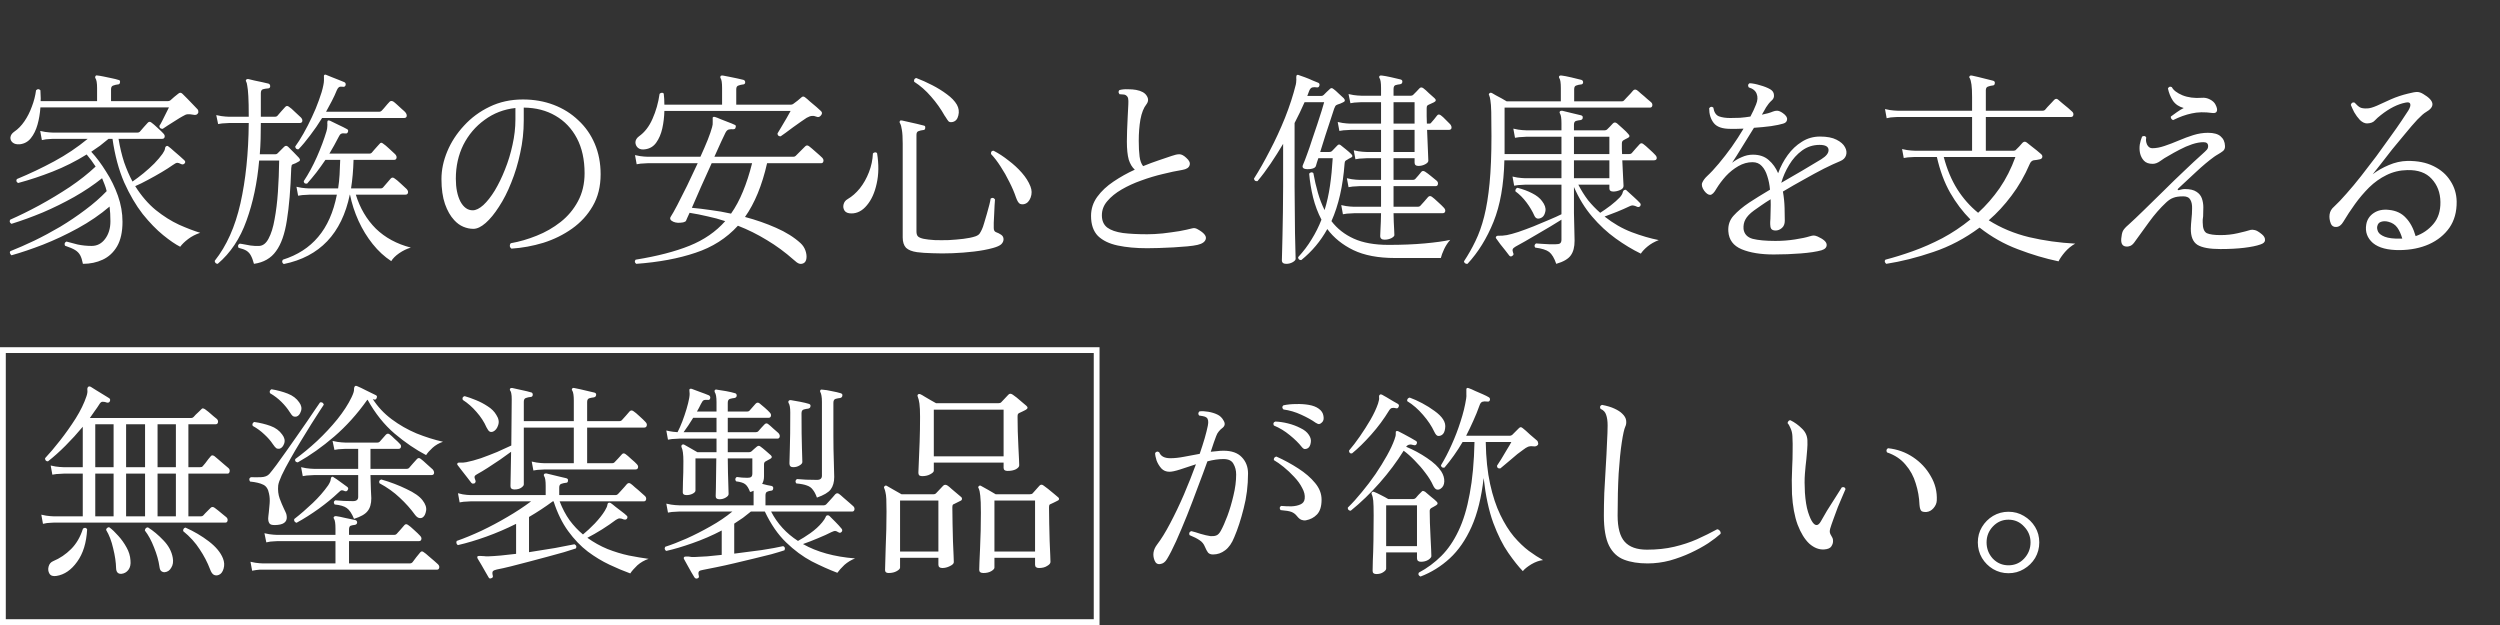 <svg width="432" height="108" viewBox="0 0 432 108" fill="none" xmlns="http://www.w3.org/2000/svg">
<rect x="0" y="0" width="432" height="108" fill="#333333" stroke="none"/>
<path d="M14.328 45.592C14.208 44.968 14.052 44.476 13.86 44.116C13.668 43.756 13.38 43.456 12.996 43.216C12.612 42.976 12.024 42.724 11.232 42.46C11.088 42.124 11.172 41.884 11.484 41.74C11.964 41.884 12.6 42.052 13.392 42.244C14.184 42.412 15 42.496 15.84 42.496C16.776 42.496 17.544 42.1 18.144 41.308C18.768 40.492 19.08 39.472 19.08 38.248C19.08 37.792 19.068 37.348 19.044 36.916C19.02 36.484 18.984 36.076 18.936 35.692C17.304 37.084 15.48 38.332 13.464 39.436C11.448 40.54 9.432 41.488 7.416 42.28C5.424 43.048 3.612 43.66 1.98 44.116C1.86 44.02 1.776 43.9 1.728 43.756C1.68 43.612 1.704 43.492 1.8 43.396C3.072 42.892 4.44 42.292 5.904 41.596C7.392 40.876 8.892 40.072 10.404 39.184C11.916 38.272 13.356 37.3 14.724 36.268C16.116 35.236 17.352 34.156 18.432 33.028C18.336 32.62 18.216 32.236 18.072 31.876C17.928 31.492 17.784 31.132 17.64 30.796C16.2 31.948 14.592 33.028 12.816 34.036C11.064 35.02 9.264 35.908 7.416 36.7C5.568 37.468 3.756 38.128 1.98 38.68C1.668 38.488 1.596 38.248 1.764 37.96C3.348 37.264 5.028 36.436 6.804 35.476C8.604 34.492 10.356 33.436 12.06 32.308C13.764 31.156 15.252 29.98 16.524 28.78C16.02 28.012 15.504 27.316 14.976 26.692C13.08 27.868 11.124 28.852 9.108 29.644C7.092 30.436 5.1 31.096 3.132 31.624C2.82 31.456 2.748 31.228 2.916 30.94C5.124 30.028 7.272 29.008 9.36 27.88C11.448 26.752 13.38 25.456 15.156 23.992H9.18C9.18 23.992 8.976 24.004 8.568 24.028C8.184 24.028 7.74 24.088 7.236 24.208L6.948 22.624C7.548 22.768 8.064 22.852 8.496 22.876C8.928 22.9 9.144 22.912 9.144 22.912H23.76C23.928 22.912 24.06 22.864 24.156 22.768C24.276 22.624 24.504 22.36 24.84 21.976C25.176 21.592 25.404 21.34 25.524 21.22C25.716 21.004 25.932 20.992 26.172 21.184C26.412 21.352 26.76 21.652 27.216 22.084C27.672 22.492 28.008 22.816 28.224 23.056C28.44 23.272 28.512 23.488 28.44 23.704C28.392 23.896 28.248 23.992 28.008 23.992H20.484C20.724 25.456 21.048 26.812 21.456 28.06C21.888 29.284 22.368 30.388 22.896 31.372C23.52 30.94 24.156 30.46 24.804 29.932C25.476 29.38 26.1 28.816 26.676 28.24C27.252 27.64 27.72 27.088 28.08 26.584C28.344 26.2 28.488 25.9 28.512 25.684C28.536 25.444 28.62 25.3 28.764 25.252C28.86 25.18 28.98 25.204 29.124 25.324C29.388 25.516 29.688 25.768 30.024 26.08C30.384 26.368 30.732 26.668 31.068 26.98C31.404 27.268 31.668 27.508 31.86 27.7C32.028 27.868 32.052 28.036 31.932 28.204C31.764 28.396 31.584 28.456 31.392 28.384C31.368 28.384 31.332 28.372 31.284 28.348C31.02 28.204 30.804 28.132 30.636 28.132C30.468 28.132 30.204 28.264 29.844 28.528C29.34 28.888 28.704 29.296 27.936 29.752C27.168 30.208 26.376 30.652 25.56 31.084C24.768 31.516 24.036 31.876 23.364 32.164C24.42 33.844 25.608 35.224 26.928 36.304C28.248 37.36 29.58 38.2 30.924 38.824C32.268 39.424 33.492 39.892 34.596 40.228C33.804 40.492 33.108 40.852 32.508 41.308C31.908 41.764 31.452 42.208 31.14 42.64C30.324 42.232 29.34 41.56 28.188 40.624C27.036 39.688 25.86 38.476 24.66 36.988C23.484 35.476 22.416 33.652 21.456 31.516C20.52 29.356 19.848 26.848 19.44 23.992H18.756C18.276 24.4 17.784 24.796 17.28 25.18C16.776 25.54 16.272 25.888 15.768 26.224C16.656 27.184 17.508 28.324 18.324 29.644C19.164 30.94 19.848 32.332 20.376 33.82C20.904 35.308 21.168 36.808 21.168 38.32C21.168 40.072 20.856 41.488 20.232 42.568C19.608 43.624 18.78 44.392 17.748 44.872C16.716 45.352 15.576 45.592 14.328 45.592ZM3.456 24.928C2.904 24.976 2.484 24.88 2.196 24.64C1.908 24.4 1.776 24.1 1.8 23.74C1.848 23.356 2.064 23.032 2.448 22.768C3.12 22.312 3.708 21.712 4.212 20.968C4.74 20.2 5.172 19.348 5.508 18.412C5.868 17.476 6.108 16.54 6.228 15.604C6.492 15.34 6.744 15.34 6.984 15.604C7.008 15.916 7.02 16.228 7.02 16.54C7.044 16.828 7.044 17.14 7.02 17.476H16.776V15.208C16.776 14.344 16.68 13.78 16.488 13.516C16.416 13.396 16.428 13.264 16.524 13.12C16.572 13.024 16.68 13 16.848 13.048C17.112 13.072 17.472 13.132 17.928 13.228C18.384 13.324 18.84 13.42 19.296 13.516C19.776 13.612 20.16 13.708 20.448 13.804C20.688 13.828 20.784 13.972 20.736 14.236C20.712 14.476 20.58 14.596 20.34 14.596C20.1 14.62 19.848 14.68 19.584 14.776C19.32 14.848 19.188 15.064 19.188 15.424V17.476H29.016C29.184 17.476 29.328 17.428 29.448 17.332C29.568 17.212 29.784 17.02 30.096 16.756C30.432 16.492 30.672 16.3 30.816 16.18C31.056 15.964 31.296 15.976 31.536 16.216C31.776 16.432 32.064 16.72 32.4 17.08C32.736 17.416 33.06 17.752 33.372 18.088C33.708 18.424 33.972 18.7 34.164 18.916C34.236 19.012 34.272 19.132 34.272 19.276C34.296 19.42 34.26 19.54 34.164 19.636C34.02 19.852 33.744 19.912 33.336 19.816C32.952 19.744 32.652 19.72 32.436 19.744C32.22 19.744 31.92 19.864 31.536 20.104C31.224 20.272 30.828 20.512 30.348 20.824C29.868 21.136 29.412 21.424 28.98 21.688C28.572 21.952 28.284 22.144 28.116 22.264C27.732 22.264 27.54 22.096 27.54 21.76C27.66 21.592 27.828 21.292 28.044 20.86C28.26 20.428 28.476 19.996 28.692 19.564C28.932 19.108 29.1 18.772 29.196 18.556H6.984C6.912 19.612 6.744 20.608 6.48 21.544C6.216 22.48 5.832 23.26 5.328 23.884C4.848 24.484 4.224 24.832 3.456 24.928ZM37.62 45.592C37.452 45.592 37.32 45.532 37.224 45.412C37.128 45.316 37.092 45.196 37.116 45.052C39.156 42.484 40.632 39.184 41.544 35.152C42.456 31.12 42.936 26.488 42.984 21.256H39.6C39.6 21.256 39.396 21.268 38.988 21.292C38.604 21.292 38.172 21.34 37.692 21.436L37.368 19.888C37.992 20.032 38.52 20.116 38.952 20.14C39.384 20.164 39.6 20.176 39.6 20.176H42.984C42.984 18.616 42.96 17.428 42.912 16.612C42.864 15.772 42.804 15.184 42.732 14.848C42.684 14.488 42.624 14.248 42.552 14.128C42.456 13.984 42.456 13.864 42.552 13.768C42.624 13.672 42.744 13.636 42.912 13.66C43.176 13.708 43.524 13.792 43.956 13.912C44.412 14.008 44.868 14.104 45.324 14.2C45.78 14.296 46.14 14.38 46.404 14.452C46.596 14.524 46.692 14.68 46.692 14.92C46.668 15.16 46.536 15.28 46.296 15.28C45.96 15.304 45.672 15.352 45.432 15.424C45.192 15.496 45.072 15.724 45.072 16.108V20.176H47.52C47.688 20.176 47.82 20.128 47.916 20.032C48.036 19.888 48.264 19.624 48.6 19.24C48.936 18.856 49.164 18.604 49.284 18.484C49.476 18.268 49.692 18.256 49.932 18.448C50.196 18.616 50.544 18.916 50.976 19.348C51.432 19.756 51.78 20.08 52.02 20.32C52.212 20.536 52.284 20.752 52.236 20.968C52.188 21.16 52.032 21.256 51.768 21.256H45.072C45.072 22.168 45.06 23.08 45.036 23.992C45.012 24.88 44.964 25.768 44.892 26.656H47.592C47.736 26.656 47.856 26.608 47.952 26.512L49.104 25.36C49.32 25.144 49.548 25.144 49.788 25.36C50.028 25.576 50.352 25.9 50.76 26.332C51.168 26.74 51.468 27.052 51.66 27.268C51.924 27.58 51.888 27.808 51.552 27.952C51.408 28.024 51.252 28.108 51.084 28.204C50.916 28.276 50.76 28.336 50.616 28.384C50.52 28.408 50.448 28.468 50.4 28.564C50.376 28.636 50.352 28.792 50.328 29.032C50.208 32.704 49.956 35.716 49.572 38.068C49.212 40.42 48.588 42.196 47.7 43.396C46.836 44.62 45.564 45.352 43.884 45.592C43.716 44.968 43.536 44.488 43.344 44.152C43.176 43.816 42.924 43.54 42.588 43.324C42.276 43.132 41.82 42.964 41.22 42.82C41.052 42.484 41.124 42.244 41.436 42.1C41.532 42.124 41.688 42.148 41.904 42.172C42.288 42.244 42.744 42.328 43.272 42.424C43.8 42.496 44.304 42.52 44.784 42.496C45.432 42.472 45.972 42.052 46.404 41.236C46.86 40.396 47.208 39.28 47.448 37.888C47.712 36.496 47.904 34.924 48.024 33.172C48.144 31.42 48.216 29.608 48.24 27.736H44.784C44.448 31.576 43.716 35.044 42.588 38.14C41.484 41.236 39.828 43.72 37.62 45.592ZM49.032 45.628C48.72 45.412 48.672 45.16 48.888 44.872C51.408 44.08 53.436 42.772 54.972 40.948C56.532 39.124 57.612 36.688 58.212 33.64H53.46C53.46 33.64 53.256 33.652 52.848 33.676C52.464 33.676 52.02 33.724 51.516 33.82L51.228 32.272C51.828 32.416 52.344 32.5 52.776 32.524C53.208 32.548 53.424 32.56 53.424 32.56H58.428C58.548 31.792 58.632 31 58.68 30.184C58.728 29.368 58.764 28.516 58.788 27.628H56.232C55.728 28.372 55.212 29.092 54.684 29.788C54.156 30.46 53.616 31.108 53.064 31.732C52.896 31.756 52.752 31.732 52.632 31.66C52.536 31.564 52.488 31.444 52.488 31.3C53.304 30.076 54.06 28.684 54.756 27.124C55.452 25.54 56.004 24.064 56.412 22.696C56.508 22.36 56.556 22.084 56.556 21.868C56.58 21.628 56.58 21.436 56.556 21.292C56.556 21.052 56.58 20.908 56.628 20.86C56.724 20.788 56.856 20.788 57.024 20.86C57.384 21.028 57.876 21.268 58.5 21.58C59.124 21.868 59.604 22.108 59.94 22.3C60.156 22.396 60.216 22.564 60.12 22.804C60.048 23.02 59.892 23.104 59.652 23.056C59.34 23.008 59.1 23.032 58.932 23.128C58.788 23.2 58.656 23.368 58.536 23.632C58.008 24.664 57.468 25.636 56.916 26.548H63.828C63.996 26.548 64.128 26.5 64.224 26.404C64.296 26.308 64.428 26.152 64.62 25.936C64.812 25.72 65.004 25.504 65.196 25.288C65.388 25.072 65.52 24.928 65.592 24.856C65.76 24.616 65.964 24.604 66.204 24.82C66.468 24.988 66.828 25.288 67.284 25.72C67.74 26.128 68.076 26.44 68.292 26.656C68.508 26.896 68.58 27.124 68.508 27.34C68.46 27.532 68.316 27.628 68.076 27.628H61.092C61.044 29.404 60.9 31.048 60.66 32.56H65.772C65.94 32.56 66.072 32.512 66.168 32.416C66.288 32.272 66.516 32.008 66.852 31.624C67.188 31.24 67.416 30.976 67.536 30.832C67.728 30.64 67.944 30.64 68.184 30.832C68.448 31 68.808 31.3 69.264 31.732C69.72 32.14 70.056 32.452 70.272 32.668C70.488 32.908 70.56 33.136 70.488 33.352C70.44 33.544 70.284 33.64 70.02 33.64H61.488C62.208 35.968 63.36 37.924 64.944 39.508C66.552 41.068 68.568 42.16 70.992 42.784C70.32 42.976 69.648 43.3 68.976 43.756C68.328 44.212 67.872 44.668 67.608 45.124C66.432 44.356 65.364 43.372 64.404 42.172C63.444 40.972 62.628 39.64 61.956 38.176C61.284 36.688 60.792 35.176 60.48 33.64H60.444C59.052 40.36 55.248 44.356 49.032 45.628ZM51.588 25.792C51.252 25.84 51.06 25.684 51.012 25.324C51.468 24.7 51.948 23.944 52.452 23.056C52.956 22.168 53.436 21.232 53.892 20.248C54.372 19.24 54.78 18.256 55.116 17.296C55.476 16.336 55.728 15.484 55.872 14.74C55.944 14.404 55.98 14.128 55.98 13.912C55.98 13.696 55.98 13.516 55.98 13.372C55.956 13.156 55.968 13.024 56.016 12.976C56.112 12.88 56.232 12.868 56.376 12.94C56.64 13.036 56.964 13.168 57.348 13.336C57.756 13.48 58.152 13.636 58.536 13.804C58.944 13.972 59.268 14.104 59.508 14.2C59.7 14.296 59.772 14.464 59.724 14.704C59.652 14.944 59.496 15.04 59.256 14.992C58.944 14.944 58.716 14.968 58.572 15.064C58.452 15.136 58.332 15.304 58.212 15.568C57.972 16.168 57.684 16.792 57.348 17.44C57.012 18.064 56.676 18.688 56.34 19.312H65.556C65.7 19.312 65.832 19.252 65.952 19.132C66.024 19.06 66.156 18.916 66.348 18.7C66.54 18.46 66.732 18.232 66.924 18.016C67.116 17.8 67.248 17.656 67.32 17.584C67.488 17.416 67.704 17.404 67.968 17.548C68.112 17.644 68.328 17.824 68.616 18.088C68.904 18.352 69.192 18.616 69.48 18.88C69.768 19.12 69.96 19.3 70.056 19.42C70.248 19.66 70.32 19.888 70.272 20.104C70.224 20.296 70.068 20.392 69.804 20.392H55.656C55.008 21.448 54.324 22.444 53.604 23.38C52.908 24.316 52.236 25.12 51.588 25.792ZM88.38 42.964C88.212 42.844 88.116 42.688 88.092 42.496C88.092 42.304 88.152 42.148 88.272 42.028C89.76 41.764 91.248 41.332 92.736 40.732C94.248 40.132 95.628 39.34 96.876 38.356C98.124 37.372 99.12 36.184 99.864 34.792C100.632 33.376 101.016 31.756 101.016 29.932C101.016 27.58 100.572 25.564 99.684 23.884C98.796 22.204 97.56 20.908 95.976 19.996C94.416 19.084 92.592 18.616 90.504 18.592V20.824C90.504 22.744 90.3 24.616 89.892 26.44C89.508 28.264 88.992 29.968 88.344 31.552C87.72 33.136 87.012 34.528 86.22 35.728C85.452 36.928 84.684 37.864 83.916 38.536C83.148 39.208 82.44 39.544 81.792 39.544C81.216 39.544 80.64 39.424 80.064 39.184C79.488 38.944 78.96 38.56 78.48 38.032C77.832 37.336 77.304 36.412 76.896 35.26C76.488 34.084 76.284 32.644 76.284 30.94C76.284 29.356 76.62 27.76 77.292 26.152C77.964 24.544 78.924 23.068 80.172 21.724C81.42 20.356 82.896 19.264 84.6 18.448C86.328 17.608 88.248 17.188 90.36 17.188C92.28 17.188 94.056 17.5 95.688 18.124C97.32 18.748 98.736 19.636 99.936 20.788C101.16 21.916 102.108 23.272 102.78 24.856C103.452 26.44 103.788 28.192 103.788 30.112C103.788 32.224 103.332 34.06 102.42 35.62C101.532 37.156 100.344 38.452 98.856 39.508C97.368 40.564 95.712 41.38 93.888 41.956C92.064 42.508 90.228 42.844 88.38 42.964ZM81.684 36.34C82.236 36.34 82.848 36.04 83.52 35.44C84.192 34.816 84.852 33.976 85.5 32.92C86.148 31.84 86.736 30.628 87.264 29.284C87.816 27.916 88.248 26.5 88.56 25.036C88.896 23.548 89.064 22.084 89.064 20.644V18.664C87.072 18.88 85.296 19.564 83.736 20.716C82.176 21.844 80.952 23.284 80.064 25.036C79.2 26.788 78.768 28.732 78.768 30.868C78.768 32.476 79.032 33.796 79.56 34.828C80.112 35.836 80.82 36.34 81.684 36.34ZM109.944 45.592C109.656 45.376 109.62 45.136 109.836 44.872C113.556 44.272 116.664 43.468 119.16 42.46C121.656 41.452 123.708 40.036 125.316 38.212C124.308 37.876 123.288 37.6 122.256 37.384C121.248 37.144 120.216 36.94 119.16 36.772C119.016 37.108 118.884 37.396 118.764 37.636C118.668 37.852 118.596 38.02 118.548 38.14C118.5 38.26 118.332 38.356 118.044 38.428C117.756 38.476 117.456 38.5 117.144 38.5C116.832 38.476 116.568 38.416 116.352 38.32C115.824 38.08 115.68 37.78 115.92 37.42C116.16 37.06 116.532 36.4 117.036 35.44C117.54 34.48 118.104 33.364 118.728 32.092C119.352 30.796 119.964 29.5 120.564 28.204H111.924C111.924 28.204 111.72 28.216 111.312 28.24C110.928 28.24 110.496 28.288 110.016 28.384L109.728 26.8C110.328 26.944 110.844 27.028 111.276 27.052C111.708 27.076 111.924 27.088 111.924 27.088H121.032C121.512 26.032 121.932 25.06 122.292 24.172C122.652 23.26 122.904 22.528 123.048 21.976C123.144 21.64 123.18 21.364 123.156 21.148C123.156 20.932 123.156 20.764 123.156 20.644C123.132 20.428 123.144 20.296 123.192 20.248C123.288 20.176 123.408 20.164 123.552 20.212C123.792 20.284 124.128 20.416 124.56 20.608C124.992 20.776 125.424 20.944 125.856 21.112C126.312 21.28 126.66 21.424 126.9 21.544C127.14 21.616 127.212 21.772 127.116 22.012C127.092 22.228 126.948 22.336 126.684 22.336C126.444 22.312 126.204 22.324 125.964 22.372C125.724 22.42 125.52 22.612 125.352 22.948C125.232 23.188 124.992 23.692 124.632 24.46C124.296 25.204 123.9 26.08 123.444 27.088H137.088C137.256 27.088 137.388 27.04 137.484 26.944L139.14 25.288C139.332 25.096 139.548 25.084 139.788 25.252C140.1 25.492 140.496 25.828 140.976 26.26C141.48 26.692 141.852 27.028 142.092 27.268C142.284 27.484 142.344 27.7 142.272 27.916C142.224 28.108 142.092 28.204 141.876 28.204H132.552C131.688 32.02 130.416 35.116 128.736 37.492C130.632 37.996 132.42 38.62 134.1 39.364C135.804 40.108 137.22 40.996 138.348 42.028C138.732 42.388 139.008 42.808 139.176 43.288C139.344 43.768 139.404 44.212 139.356 44.62C139.308 45.052 139.14 45.34 138.852 45.484C138.612 45.604 138.36 45.628 138.096 45.556C137.856 45.484 137.532 45.256 137.124 44.872C135.66 43.576 134.124 42.448 132.516 41.488C130.908 40.504 129.24 39.676 127.512 39.004C125.544 41.164 123.096 42.724 120.168 43.684C117.264 44.668 113.856 45.304 109.944 45.592ZM111.528 25.792C110.976 25.888 110.544 25.804 110.232 25.54C109.944 25.276 109.8 24.952 109.8 24.568C109.824 24.184 110.028 23.848 110.412 23.56C111.396 22.864 112.176 21.856 112.752 20.536C113.352 19.192 113.76 17.752 113.976 16.216C114.096 16.096 114.216 16.036 114.336 16.036C114.48 16.012 114.6 16.06 114.696 16.18C114.768 16.78 114.804 17.416 114.804 18.088H124.776V15.208C124.776 14.32 124.692 13.756 124.524 13.516C124.452 13.396 124.452 13.264 124.524 13.12C124.644 13.048 124.764 13.024 124.884 13.048C125.172 13.096 125.544 13.168 126 13.264C126.48 13.36 126.948 13.456 127.404 13.552C127.86 13.648 128.22 13.732 128.484 13.804C128.676 13.876 128.772 14.02 128.772 14.236C128.748 14.476 128.616 14.596 128.376 14.596C128.136 14.62 127.884 14.68 127.62 14.776C127.356 14.848 127.224 15.064 127.224 15.424V18.088H136.656C136.824 18.088 136.968 18.04 137.088 17.944C137.256 17.824 137.496 17.644 137.808 17.404C138.12 17.14 138.36 16.936 138.528 16.792C138.72 16.624 138.936 16.648 139.176 16.864C139.344 16.984 139.608 17.212 139.968 17.548C140.352 17.86 140.724 18.172 141.084 18.484C141.444 18.796 141.708 19.036 141.876 19.204C142.092 19.42 142.092 19.66 141.876 19.924C141.66 20.212 141.408 20.296 141.12 20.176C140.832 20.056 140.568 20.008 140.328 20.032C140.088 20.032 139.776 20.14 139.392 20.356C139.152 20.5 138.816 20.728 138.384 21.04C137.952 21.328 137.496 21.652 137.016 22.012C136.56 22.348 136.14 22.66 135.756 22.948C135.372 23.236 135.084 23.44 134.892 23.56C134.532 23.56 134.352 23.392 134.352 23.056C134.496 22.84 134.712 22.48 135 21.976C135.312 21.448 135.624 20.92 135.936 20.392C136.248 19.84 136.476 19.432 136.62 19.168H114.804C114.78 20.2 114.66 21.208 114.444 22.192C114.228 23.152 113.88 23.968 113.4 24.64C112.944 25.288 112.32 25.672 111.528 25.792ZM126.324 36.916C127.116 35.788 127.8 34.516 128.376 33.1C128.976 31.66 129.504 30.028 129.96 28.204H122.976C122.376 29.524 121.764 30.88 121.14 32.272C120.54 33.664 120.012 34.876 119.556 35.908C120.612 36.004 121.704 36.136 122.832 36.304C123.984 36.448 125.148 36.652 126.324 36.916ZM158.472 43.576C157.608 43.456 156.972 43.204 156.564 42.82C156.18 42.412 155.988 41.812 155.988 41.02V24.82C155.988 23.764 155.94 22.972 155.844 22.444C155.772 21.916 155.664 21.532 155.52 21.292C155.424 21.148 155.424 21.016 155.52 20.896C155.568 20.8 155.688 20.776 155.88 20.824C156.144 20.872 156.516 20.956 156.996 21.076C157.476 21.172 157.956 21.28 158.436 21.4C158.94 21.52 159.324 21.616 159.588 21.688C159.828 21.712 159.924 21.856 159.876 22.12C159.876 22.36 159.744 22.48 159.48 22.48C159.24 22.504 158.988 22.564 158.724 22.66C158.484 22.732 158.364 22.948 158.364 23.308V39.976C158.364 40.408 158.46 40.708 158.652 40.876C158.844 41.044 159.168 41.176 159.624 41.272C160.104 41.368 160.728 41.44 161.496 41.488C162.264 41.512 163.08 41.512 163.944 41.488C164.808 41.44 165.648 41.368 166.464 41.272C167.28 41.176 167.976 41.032 168.552 40.84C168.888 40.72 169.128 40.564 169.272 40.372C169.416 40.156 169.548 39.916 169.668 39.652C169.788 39.412 169.92 39.04 170.064 38.536C170.208 38.032 170.364 37.504 170.532 36.952C170.7 36.376 170.844 35.848 170.964 35.368C171.084 34.888 171.156 34.54 171.18 34.324C171.468 34.108 171.72 34.156 171.936 34.468C171.912 34.66 171.888 34.996 171.864 35.476C171.84 35.956 171.816 36.472 171.792 37.024C171.768 37.552 171.744 38.044 171.72 38.5C171.72 38.956 171.72 39.256 171.72 39.4C171.72 39.784 171.852 40.024 172.116 40.12C172.404 40.216 172.692 40.36 172.98 40.552C173.268 40.744 173.412 41.008 173.412 41.344C173.412 41.656 173.28 41.944 173.016 42.208C172.752 42.448 172.272 42.664 171.576 42.856C170.616 43.12 169.524 43.324 168.3 43.468C167.076 43.612 165.84 43.708 164.592 43.756C163.368 43.804 162.216 43.804 161.136 43.756C160.056 43.732 159.168 43.672 158.472 43.576ZM147.132 36.88C146.556 36.88 146.16 36.724 145.944 36.412C145.728 36.076 145.668 35.716 145.764 35.332C145.86 34.924 146.1 34.612 146.484 34.396C147.228 33.964 147.924 33.352 148.572 32.56C149.22 31.744 149.748 30.808 150.156 29.752C150.564 28.696 150.792 27.616 150.84 26.512C150.96 26.392 151.08 26.332 151.2 26.332C151.344 26.308 151.464 26.356 151.56 26.476C151.872 28.396 151.848 30.148 151.488 31.732C151.152 33.292 150.588 34.54 149.796 35.476C149.028 36.412 148.14 36.88 147.132 36.88ZM177.012 35.26C176.772 35.332 176.52 35.32 176.256 35.224C176.016 35.104 175.788 34.744 175.572 34.144C175.284 33.28 174.9 32.38 174.42 31.444C173.964 30.508 173.46 29.62 172.908 28.78C172.356 27.916 171.804 27.196 171.252 26.62C171.204 26.236 171.348 26.044 171.684 26.044C172.572 26.5 173.436 27.064 174.276 27.736C175.14 28.384 175.908 29.092 176.58 29.86C177.252 30.628 177.744 31.408 178.056 32.2C178.32 32.848 178.332 33.496 178.092 34.144C177.852 34.768 177.492 35.14 177.012 35.26ZM164.628 21.076C164.316 21.148 164.076 21.112 163.908 20.968C163.764 20.8 163.584 20.536 163.368 20.176C163.32 20.128 163.284 20.08 163.26 20.032C162.588 18.832 161.796 17.716 160.884 16.684C159.996 15.652 159.024 14.8 157.968 14.128C157.896 13.768 158.016 13.552 158.328 13.48C159.216 13.816 160.128 14.224 161.064 14.704C162 15.184 162.852 15.712 163.62 16.288C164.412 16.864 164.988 17.464 165.348 18.088C165.684 18.688 165.768 19.312 165.6 19.96C165.456 20.584 165.132 20.956 164.628 21.076ZM198.216 42.892C196.296 42.892 194.604 42.736 193.14 42.424C191.676 42.112 190.536 41.56 189.72 40.768C188.928 39.952 188.532 38.8 188.532 37.312C188.532 36.088 188.892 34.984 189.612 34C190.332 33.016 191.268 32.14 192.42 31.372C193.596 30.58 194.82 29.896 196.092 29.32C195.636 28.912 195.288 28.336 195.048 27.592C194.832 26.824 194.724 25.78 194.724 24.46C194.724 24.004 194.736 23.38 194.76 22.588C194.808 21.796 194.844 20.98 194.868 20.14C194.916 19.3 194.952 18.592 194.976 18.016C195 17.584 194.988 17.248 194.94 17.008C194.892 16.768 194.748 16.576 194.508 16.432C194.388 16.36 194.232 16.324 194.04 16.324C193.872 16.3 193.716 16.288 193.572 16.288C193.524 16.288 193.488 16.288 193.464 16.288C193.368 16.168 193.308 16.048 193.284 15.928C193.284 15.784 193.332 15.664 193.428 15.568C193.86 15.448 194.352 15.4 194.904 15.424C195.456 15.424 195.924 15.46 196.308 15.532C197.22 15.7 197.832 16.036 198.144 16.54C198.48 17.044 198.468 17.536 198.108 18.016C197.628 18.616 197.28 19.492 197.064 20.644C196.872 21.772 196.776 23.008 196.776 24.352C196.776 25.408 196.824 26.308 196.92 27.052C197.016 27.772 197.22 28.324 197.532 28.708C198.468 28.324 199.368 27.988 200.232 27.7C201.096 27.412 201.84 27.16 202.464 26.944C202.992 26.752 203.436 26.656 203.796 26.656C204.156 26.656 204.552 26.86 204.984 27.268C205.512 27.724 205.704 28.156 205.56 28.564C205.44 28.972 205.032 29.236 204.336 29.356C203.304 29.524 202.164 29.764 200.916 30.076C199.692 30.364 198.456 30.736 197.208 31.192C195.984 31.624 194.856 32.14 193.824 32.74C192.792 33.34 191.964 34.012 191.34 34.756C190.716 35.476 190.404 36.292 190.404 37.204C190.404 38.14 190.716 38.848 191.34 39.328C191.964 39.784 192.864 40.096 194.04 40.264C195.216 40.408 196.62 40.48 198.252 40.48C199.044 40.48 199.932 40.432 200.916 40.336C201.924 40.216 202.884 40.084 203.796 39.94C204.708 39.772 205.428 39.616 205.956 39.472C206.292 39.376 206.604 39.412 206.892 39.58C207.996 40.18 208.488 40.744 208.368 41.272C208.248 41.776 207.768 42.124 206.928 42.316C206.52 42.412 205.944 42.496 205.2 42.568C204.456 42.64 203.652 42.7 202.788 42.748C201.924 42.796 201.084 42.832 200.268 42.856C199.452 42.88 198.768 42.892 198.216 42.892ZM222.264 45.592C221.76 45.592 221.508 45.388 221.508 44.98C221.508 44.86 221.52 44.404 221.544 43.612C221.568 42.844 221.592 41.848 221.616 40.624C221.64 39.4 221.664 38.068 221.688 36.628C221.712 35.164 221.724 33.7 221.724 32.236V24.856C221.028 26.032 220.308 27.172 219.564 28.276C218.82 29.38 218.064 30.388 217.296 31.3C217.128 31.324 216.984 31.3 216.864 31.228C216.768 31.132 216.708 31.012 216.684 30.868C217.572 29.476 218.484 27.868 219.42 26.044C220.38 24.22 221.256 22.324 222.048 20.356C222.84 18.364 223.464 16.444 223.92 14.596C223.968 14.356 223.992 14.152 223.992 13.984C224.016 13.792 224.016 13.624 223.992 13.48C223.992 13.216 224.016 13.06 224.064 13.012C224.16 12.916 224.28 12.904 224.424 12.976C224.736 13.072 225.108 13.204 225.54 13.372C225.996 13.54 226.428 13.72 226.836 13.912C227.268 14.08 227.592 14.212 227.808 14.308C228 14.404 228.06 14.572 227.988 14.812C227.916 15.052 227.76 15.148 227.52 15.1C227.28 15.052 227.04 15.052 226.8 15.1C226.56 15.148 226.368 15.352 226.224 15.712L225.9 16.576H228.348C228.492 16.576 228.624 16.516 228.744 16.396C228.864 16.276 229.032 16.108 229.248 15.892C229.488 15.652 229.668 15.484 229.788 15.388C229.98 15.172 230.196 15.172 230.436 15.388C230.676 15.556 230.964 15.808 231.3 16.144C231.66 16.48 231.96 16.756 232.2 16.972C232.488 17.308 232.44 17.548 232.056 17.692C231.912 17.764 231.756 17.836 231.588 17.908C231.42 17.956 231.276 18.004 231.156 18.052C230.964 18.124 230.832 18.208 230.76 18.304C230.712 18.4 230.64 18.556 230.544 18.772C230.448 19.084 230.256 19.672 229.968 20.536C229.68 21.376 229.368 22.324 229.032 23.38C228.72 24.412 228.42 25.372 228.132 26.26H229.716C229.836 26.26 229.92 26.248 229.968 26.224C230.04 26.2 230.124 26.14 230.22 26.044L231.084 25.144C231.276 24.928 231.48 24.916 231.696 25.108C231.96 25.3 232.26 25.54 232.596 25.828C232.956 26.116 233.256 26.38 233.496 26.62C233.784 26.908 233.748 27.124 233.388 27.268C233.292 27.316 233.196 27.364 233.1 27.412C233.028 27.46 232.932 27.52 232.812 27.592C232.62 27.688 232.5 27.772 232.452 27.844C232.404 27.892 232.368 28.036 232.344 28.276C232.056 32.164 231.3 35.476 230.076 38.212C231.06 39.508 232.344 40.516 233.928 41.236C235.512 41.956 237.516 42.316 239.94 42.316C242.244 42.316 244.32 42.232 246.168 42.064C248.016 41.896 249.492 41.692 250.596 41.452C250.188 41.908 249.84 42.436 249.552 43.036C249.264 43.66 249.072 44.176 248.976 44.584H241.056C238.152 44.584 235.752 44.128 233.856 43.216C231.984 42.304 230.484 41.092 229.356 39.58C228.204 41.668 226.704 43.456 224.856 44.944C224.496 44.944 224.316 44.776 224.316 44.44C225.228 43.456 226.008 42.424 226.656 41.344C227.328 40.264 227.892 39.136 228.348 37.96C227.724 36.76 227.244 35.488 226.908 34.144C226.572 32.776 226.344 31.396 226.224 30.004C226.464 29.74 226.704 29.704 226.944 29.896C227.16 31.096 227.424 32.236 227.736 33.316C228.048 34.396 228.432 35.392 228.888 36.304C229.296 34.984 229.608 33.58 229.824 32.092C230.04 30.604 230.196 29.02 230.292 27.34H227.808C227.712 27.604 227.628 27.856 227.556 28.096C227.508 28.312 227.46 28.48 227.412 28.6C227.364 28.864 227.148 29.044 226.764 29.14C226.38 29.236 226.008 29.26 225.648 29.212C225.12 29.14 224.964 28.876 225.18 28.42C225.372 27.988 225.6 27.4 225.864 26.656C226.152 25.888 226.44 25.048 226.728 24.136C227.04 23.224 227.34 22.336 227.628 21.472C227.916 20.584 228.168 19.804 228.384 19.132C228.6 18.436 228.744 17.944 228.816 17.656H225.432C225.168 18.256 224.892 18.856 224.604 19.456C224.316 20.056 224.016 20.656 223.704 21.256V32.272C223.704 33.592 223.716 34.948 223.74 36.34C223.764 37.732 223.776 39.04 223.776 40.264C223.8 41.488 223.824 42.496 223.848 43.288C223.872 44.104 223.884 44.584 223.884 44.728C223.884 44.92 223.716 45.112 223.38 45.304C223.044 45.496 222.672 45.592 222.264 45.592ZM239.256 41.416C238.752 41.416 238.5 41.2 238.5 40.768C238.5 40.624 238.512 40.324 238.536 39.868C238.56 39.388 238.584 38.872 238.608 38.32C238.632 37.744 238.644 37.252 238.644 36.844H234C234 36.844 233.796 36.856 233.388 36.88C232.98 36.88 232.536 36.928 232.056 37.024L231.768 35.44C232.368 35.584 232.884 35.668 233.316 35.692C233.748 35.716 233.964 35.728 233.964 35.728H238.644V32.164H234.972C234.972 32.164 234.768 32.176 234.36 32.2C233.976 32.2 233.532 32.248 233.028 32.344L232.74 30.796C233.34 30.94 233.856 31.024 234.288 31.048C234.72 31.072 234.936 31.084 234.936 31.084H238.644V27.34H236.16C236.16 27.34 235.956 27.352 235.548 27.376C235.14 27.376 234.696 27.424 234.216 27.52L233.928 25.972C234.528 26.116 235.044 26.2 235.476 26.224C235.908 26.248 236.124 26.26 236.124 26.26H238.644V22.444H233.388C233.388 22.444 233.184 22.456 232.776 22.48C232.392 22.48 231.948 22.528 231.444 22.624L231.156 21.076C231.756 21.22 232.272 21.304 232.704 21.328C233.136 21.352 233.352 21.364 233.352 21.364H238.644V17.656H235.26C235.26 17.656 235.056 17.668 234.648 17.692C234.264 17.692 233.832 17.74 233.352 17.836L233.028 16.252C233.628 16.396 234.144 16.48 234.576 16.504C235.032 16.528 235.26 16.54 235.26 16.54H238.644V15.208C238.644 14.32 238.56 13.756 238.392 13.516C238.296 13.372 238.296 13.24 238.392 13.12C238.464 13.048 238.584 13.024 238.752 13.048C239.16 13.096 239.688 13.192 240.336 13.336C241.008 13.48 241.572 13.612 242.028 13.732C242.268 13.804 242.364 13.948 242.316 14.164C242.316 14.38 242.184 14.512 241.92 14.56C241.68 14.584 241.428 14.632 241.164 14.704C240.924 14.776 240.804 15.004 240.804 15.388V16.54H243.792C243.96 16.54 244.092 16.492 244.188 16.396C244.308 16.276 244.488 16.096 244.728 15.856C244.968 15.592 245.148 15.4 245.268 15.28C245.46 15.064 245.688 15.052 245.952 15.244C246.216 15.436 246.54 15.724 246.924 16.108C247.332 16.468 247.656 16.756 247.896 16.972C248.208 17.26 248.16 17.5 247.752 17.692C247.584 17.788 247.428 17.86 247.284 17.908C247.164 17.956 247.008 18.028 246.816 18.124C246.72 18.172 246.648 18.232 246.6 18.304C246.552 18.376 246.528 18.532 246.528 18.772C246.528 19.18 246.528 19.612 246.528 20.068C246.528 20.5 246.54 20.932 246.564 21.364H246.924C247.14 21.364 247.272 21.304 247.32 21.184C247.44 21.04 247.596 20.86 247.788 20.644C247.98 20.404 248.16 20.176 248.328 19.96C248.496 19.744 248.712 19.732 248.976 19.924C249.24 20.116 249.516 20.368 249.804 20.68C250.116 20.968 250.38 21.232 250.596 21.472C250.788 21.712 250.86 21.94 250.812 22.156C250.764 22.348 250.608 22.444 250.344 22.444H246.6C246.648 23.764 246.696 24.94 246.744 25.972C246.792 26.98 246.816 27.58 246.816 27.772C246.816 27.988 246.636 28.192 246.276 28.384C245.916 28.576 245.52 28.672 245.088 28.672C244.656 28.672 244.44 28.48 244.44 28.096V27.34H240.804V31.084H244.152C244.32 31.084 244.452 31.036 244.548 30.94C244.668 30.796 244.848 30.592 245.088 30.328C245.328 30.04 245.496 29.836 245.592 29.716C245.76 29.5 245.988 29.488 246.276 29.68C246.54 29.848 246.876 30.1 247.284 30.436C247.692 30.748 248.016 31.012 248.256 31.228C248.448 31.396 248.52 31.6 248.472 31.84C248.424 32.056 248.292 32.164 248.076 32.164H240.804V35.728H245.016C245.184 35.728 245.316 35.68 245.412 35.584C245.532 35.464 245.76 35.212 246.096 34.828C246.432 34.444 246.66 34.18 246.78 34.036C246.972 33.844 247.188 33.832 247.428 34C247.668 34.168 248.016 34.468 248.472 34.9C248.928 35.308 249.264 35.632 249.48 35.872C249.696 36.088 249.78 36.304 249.732 36.52C249.684 36.736 249.528 36.844 249.264 36.844H240.804C240.828 37.276 240.84 37.756 240.84 38.284C240.864 38.812 240.888 39.292 240.912 39.724C240.936 40.156 240.948 40.456 240.948 40.624C240.948 40.792 240.768 40.972 240.408 41.164C240.048 41.332 239.664 41.416 239.256 41.416ZM240.804 26.26H244.44V22.444H240.804V26.26ZM240.804 21.364H244.44V17.656H240.804V21.364ZM253.584 45.592C253.416 45.616 253.272 45.58 253.152 45.484C253.056 45.412 252.996 45.304 252.972 45.16C253.716 44.032 254.376 42.868 254.952 41.668C255.552 40.444 256.056 39.028 256.464 37.42C256.872 35.812 257.184 33.892 257.4 31.66C257.616 29.404 257.724 26.692 257.724 23.524C257.724 21.676 257.712 20.284 257.688 19.348C257.664 18.412 257.616 17.752 257.544 17.368C257.496 16.984 257.424 16.684 257.328 16.468C257.232 16.324 257.256 16.204 257.4 16.108C257.496 16.012 257.628 16 257.796 16.072C257.94 16.144 258.168 16.276 258.48 16.468C258.816 16.636 259.152 16.816 259.488 17.008C259.848 17.2 260.136 17.368 260.352 17.512H269.712V15.208C269.712 14.32 269.628 13.756 269.46 13.516C269.364 13.372 269.364 13.24 269.46 13.12C269.532 13.048 269.652 13.024 269.82 13.048C270.228 13.096 270.792 13.204 271.512 13.372C272.232 13.54 272.82 13.684 273.276 13.804C273.468 13.876 273.564 14.02 273.564 14.236C273.54 14.476 273.408 14.596 273.168 14.596C272.904 14.62 272.64 14.68 272.376 14.776C272.136 14.848 272.016 15.064 272.016 15.424V17.512H280.26C280.428 17.512 280.548 17.464 280.62 17.368C280.692 17.296 280.836 17.14 281.052 16.9C281.292 16.636 281.532 16.384 281.772 16.144C282.012 15.88 282.156 15.712 282.204 15.64C282.396 15.448 282.612 15.424 282.852 15.568C282.996 15.664 283.236 15.868 283.572 16.18C283.932 16.468 284.28 16.768 284.616 17.08C284.976 17.368 285.204 17.56 285.3 17.656C285.492 17.824 285.564 18.028 285.516 18.268C285.468 18.484 285.336 18.592 285.12 18.592H259.992V26.62H269.82V23.632H263.736C263.736 23.632 263.532 23.644 263.124 23.668C262.74 23.668 262.296 23.716 261.792 23.812L261.504 22.228C262.104 22.372 262.62 22.456 263.052 22.48C263.484 22.504 263.7 22.516 263.7 22.516H269.82V21.292C269.82 20.428 269.736 19.876 269.568 19.636C269.472 19.468 269.472 19.336 269.568 19.24C269.616 19.168 269.736 19.132 269.928 19.132C270.336 19.228 270.876 19.36 271.548 19.528C272.22 19.672 272.772 19.804 273.204 19.924C273.444 19.996 273.54 20.14 273.492 20.356C273.492 20.572 273.36 20.704 273.096 20.752C272.856 20.776 272.604 20.824 272.34 20.896C272.1 20.968 271.98 21.184 271.98 21.544V22.516H277.308C277.476 22.516 277.608 22.468 277.704 22.372C277.824 22.252 277.992 22.084 278.208 21.868C278.424 21.652 278.592 21.472 278.712 21.328C278.928 21.112 279.168 21.112 279.432 21.328C279.696 21.544 280.032 21.844 280.44 22.228C280.872 22.612 281.184 22.924 281.376 23.164C281.664 23.452 281.628 23.68 281.268 23.848C281.172 23.896 281.052 23.956 280.908 24.028C280.788 24.1 280.68 24.16 280.584 24.208C280.368 24.304 280.26 24.496 280.26 24.784C280.26 25.096 280.26 25.408 280.26 25.72C280.284 26.008 280.296 26.308 280.296 26.62H281.556C281.724 26.62 281.856 26.572 281.952 26.476C282.072 26.332 282.3 26.068 282.636 25.684C282.972 25.3 283.2 25.048 283.32 24.928C283.512 24.712 283.728 24.7 283.968 24.892C284.208 25.06 284.556 25.36 285.012 25.792C285.468 26.2 285.804 26.524 286.02 26.764C286.236 26.98 286.32 27.196 286.272 27.412C286.224 27.604 286.068 27.7 285.804 27.7H280.332C280.38 28.876 280.428 29.884 280.476 30.724C280.524 31.54 280.548 32.008 280.548 32.128C280.548 32.44 280.344 32.68 279.936 32.848C279.528 33.016 279.144 33.1 278.784 33.1C278.328 33.1 278.1 32.92 278.1 32.56V31.912H272.736C273.24 32.896 273.804 33.796 274.428 34.612C275.076 35.404 275.772 36.124 276.516 36.772C277.044 36.436 277.644 36.016 278.316 35.512C278.988 34.984 279.504 34.528 279.864 34.144C280.176 33.808 280.356 33.508 280.404 33.244C280.476 32.98 280.596 32.836 280.764 32.812C280.884 32.764 280.992 32.8 281.088 32.92C281.4 33.184 281.796 33.544 282.276 34C282.756 34.432 283.128 34.792 283.392 35.08C283.536 35.224 283.548 35.404 283.428 35.62C283.26 35.788 283.08 35.824 282.888 35.728C282.648 35.608 282.432 35.536 282.24 35.512C282.072 35.464 281.82 35.524 281.484 35.692C280.884 35.98 280.2 36.28 279.432 36.592C278.688 36.88 277.968 37.156 277.272 37.42C278.76 38.596 280.32 39.496 281.952 40.12C283.608 40.744 285.168 41.2 286.632 41.488C285.888 41.776 285.252 42.136 284.724 42.568C284.196 43 283.8 43.42 283.536 43.828C282.096 43.132 280.644 42.256 279.18 41.2C277.716 40.144 276.36 38.884 275.112 37.42C273.864 35.956 272.82 34.252 271.98 32.308V33.244C271.98 34.444 271.98 35.644 271.98 36.844C272.004 38.02 272.028 39.052 272.052 39.94C272.076 40.804 272.088 41.356 272.088 41.596C272.088 42.676 271.872 43.516 271.44 44.116C271.008 44.74 270.168 45.232 268.92 45.592C268.584 44.608 268.176 43.924 267.696 43.54C267.216 43.18 266.412 42.928 265.284 42.784C265.188 42.664 265.152 42.532 265.176 42.388C265.224 42.244 265.308 42.136 265.428 42.064C265.668 42.088 266.004 42.112 266.436 42.136C266.868 42.16 267.3 42.184 267.732 42.208C268.188 42.208 268.536 42.208 268.776 42.208C269.16 42.208 269.424 42.16 269.568 42.064C269.736 41.944 269.82 41.728 269.82 41.416V37.96C269.316 38.272 268.692 38.656 267.948 39.112C267.228 39.544 266.472 39.988 265.68 40.444C264.912 40.9 264.192 41.32 263.52 41.704C262.848 42.088 262.308 42.388 261.9 42.604C261.612 42.772 261.444 42.928 261.396 43.072C261.348 43.216 261.372 43.42 261.468 43.684C261.588 43.9 261.552 44.068 261.36 44.188C261.168 44.356 260.988 44.356 260.82 44.188C260.628 43.924 260.388 43.612 260.1 43.252C259.812 42.892 259.524 42.532 259.236 42.172C258.972 41.788 258.756 41.488 258.588 41.272C258.468 41.152 258.444 41.032 258.516 40.912C258.588 40.768 258.768 40.708 259.056 40.732C259.344 40.756 259.788 40.72 260.388 40.624C260.892 40.528 261.552 40.348 262.368 40.084C263.208 39.796 264.084 39.472 264.996 39.112C265.932 38.728 266.82 38.356 267.66 37.996C268.524 37.636 269.244 37.312 269.82 37.024V31.912H263.556C263.556 31.912 263.352 31.924 262.944 31.948C262.56 31.948 262.128 31.996 261.648 32.092L261.36 30.508C261.96 30.652 262.476 30.736 262.908 30.76C263.34 30.784 263.556 30.796 263.556 30.796H269.82V27.7H259.956C259.86 31.924 259.236 35.464 258.084 38.32C256.932 41.176 255.432 43.6 253.584 45.592ZM271.98 30.796H278.1V27.7H271.98V30.796ZM271.98 26.62H278.1V23.632H271.98V26.62ZM266.508 37.528C266.268 37.696 266.016 37.78 265.752 37.78C265.488 37.756 265.284 37.588 265.14 37.276C264.804 36.508 264.348 35.74 263.772 34.972C263.196 34.204 262.56 33.568 261.864 33.064C261.84 32.92 261.864 32.788 261.936 32.668C262.008 32.548 262.104 32.476 262.224 32.452C263.16 32.692 264 33.004 264.744 33.388C265.512 33.772 266.088 34.228 266.472 34.756C266.952 35.38 267.144 35.956 267.048 36.484C266.952 36.988 266.772 37.336 266.508 37.528ZM306.504 43.972C304.248 43.972 302.4 43.672 300.96 43.072C299.52 42.472 298.752 41.44 298.656 39.976C298.584 38.92 298.884 38.02 299.556 37.276C300.252 36.508 301.152 35.752 302.256 35.008C302.688 34.72 303.216 34.384 303.84 34C304.464 33.616 305.136 33.208 305.856 32.776C305.784 31.936 305.628 31.156 305.388 30.436C305.172 29.716 304.86 29.14 304.452 28.708C304.044 28.252 303.504 28.024 302.832 28.024C301.992 28.024 301.176 28.252 300.384 28.708C299.592 29.164 298.872 29.74 298.224 30.436C297.6 31.132 297.06 31.852 296.604 32.596C296.22 33.292 295.86 33.652 295.524 33.676C295.188 33.676 294.84 33.436 294.48 32.956C294.096 32.404 293.988 31.936 294.156 31.552C294.324 31.168 294.6 30.796 294.984 30.436C295.608 29.86 296.28 29.14 297 28.276C297.744 27.388 298.488 26.428 299.232 25.396C299.976 24.34 300.66 23.284 301.284 22.228C300.9 22.252 300.504 22.264 300.096 22.264C299.712 22.264 299.34 22.264 298.98 22.264C297.612 22.264 296.664 21.928 296.136 21.256C295.608 20.584 295.344 19.732 295.344 18.7C295.56 18.412 295.8 18.376 296.064 18.592C296.184 19.384 296.508 19.888 297.036 20.104C297.564 20.296 298.212 20.392 298.98 20.392C299.508 20.392 300.072 20.38 300.672 20.356C301.272 20.308 301.872 20.236 302.472 20.14C302.664 19.78 302.844 19.42 303.012 19.06C303.18 18.7 303.324 18.364 303.444 18.052C303.732 17.356 303.768 16.744 303.552 16.216C303.36 15.688 302.904 15.316 302.184 15.1C301.992 14.788 302.04 14.548 302.328 14.38C302.856 14.404 303.468 14.524 304.164 14.74C304.86 14.932 305.436 15.16 305.892 15.424C306.3 15.664 306.516 15.988 306.54 16.396C306.588 16.78 306.456 17.104 306.144 17.368C305.952 17.536 305.772 17.728 305.604 17.944C305.436 18.16 305.292 18.364 305.172 18.556C305.076 18.724 304.968 18.916 304.848 19.132C304.728 19.348 304.596 19.576 304.452 19.816C305.22 19.672 305.856 19.492 306.36 19.276C306.6 19.18 306.84 19.132 307.08 19.132C307.344 19.132 307.668 19.264 308.052 19.528C308.604 19.912 308.856 20.284 308.808 20.644C308.784 21.004 308.556 21.244 308.124 21.364C307.668 21.508 306.972 21.652 306.036 21.796C305.124 21.916 304.14 22.012 303.084 22.084C302.412 23.188 301.728 24.292 301.032 25.396C300.36 26.5 299.784 27.412 299.304 28.132C299.784 27.748 300.336 27.424 300.96 27.16C301.584 26.872 302.232 26.728 302.904 26.728C304.032 26.728 304.944 27.04 305.64 27.664C306.336 28.264 306.876 29.02 307.26 29.932C307.668 28.804 308.22 27.76 308.916 26.8C309.612 25.84 310.428 25.072 311.364 24.496C312.3 23.896 313.344 23.596 314.496 23.596C315.696 23.596 316.644 23.776 317.34 24.136C318.06 24.496 318.552 24.928 318.816 25.432C319.08 25.912 319.14 26.38 318.996 26.836C318.852 27.292 318.516 27.628 317.988 27.844C317.22 28.156 316.284 28.588 315.18 29.14C314.1 29.692 312.948 30.316 311.724 31.012C310.5 31.684 309.288 32.38 308.088 33.1C308.256 34.06 308.352 35.008 308.376 35.944C308.4 36.856 308.412 37.588 308.412 38.14C308.412 38.692 308.244 39.112 307.908 39.4C307.572 39.688 307.212 39.832 306.828 39.832C306.468 39.832 306.216 39.736 306.072 39.544C305.952 39.352 305.892 39.088 305.892 38.752C305.892 38.632 305.892 38.5 305.892 38.356C305.892 38.188 305.904 37.996 305.928 37.78C305.928 37.348 305.94 36.844 305.964 36.268C305.988 35.668 305.988 35.056 305.964 34.432C305.412 34.768 304.896 35.104 304.416 35.44C303.936 35.776 303.492 36.088 303.084 36.376C302.364 36.904 301.872 37.42 301.608 37.924C301.344 38.404 301.236 38.956 301.284 39.58C301.404 40.444 301.932 41.008 302.868 41.272C303.828 41.512 305.136 41.632 306.792 41.632C307.944 41.632 309.06 41.548 310.14 41.38C311.244 41.212 312.096 41.032 312.696 40.84C313.008 40.744 313.248 40.696 313.416 40.696C313.584 40.696 313.812 40.756 314.1 40.876C315.108 41.332 315.624 41.8 315.648 42.28C315.672 42.736 315.372 43.06 314.748 43.252C313.884 43.492 312.696 43.672 311.184 43.792C309.672 43.912 308.112 43.972 306.504 43.972ZM307.8 31.588C309 30.892 310.2 30.196 311.4 29.5C312.624 28.78 313.728 28.12 314.712 27.52C315.6 26.968 316.02 26.416 315.972 25.864C315.924 25.312 315.408 25.036 314.424 25.036C313.296 25.036 312.288 25.36 311.4 26.008C310.512 26.656 309.768 27.484 309.168 28.492C308.568 29.476 308.112 30.508 307.8 31.588ZM325.944 45.592C325.824 45.496 325.74 45.376 325.692 45.232C325.668 45.088 325.704 44.968 325.8 44.872C327.288 44.488 328.872 43.996 330.552 43.396C332.232 42.796 333.924 42.052 335.628 41.164C337.332 40.252 338.952 39.172 340.488 37.924C339.168 36.604 338.004 35.068 336.996 33.316C335.988 31.54 335.22 29.476 334.692 27.124H330.876C330.876 27.124 330.672 27.136 330.264 27.16C329.88 27.16 329.448 27.208 328.968 27.304L328.68 25.756C329.28 25.9 329.796 25.984 330.228 26.008C330.66 26.032 330.876 26.044 330.876 26.044H340.776V20.212H327.924C327.924 20.212 327.72 20.224 327.312 20.248C326.928 20.248 326.496 20.308 326.016 20.428L325.728 18.844C326.328 18.988 326.844 19.072 327.276 19.096C327.708 19.12 327.924 19.132 327.924 19.132H340.776V16.792C340.776 15.808 340.74 15.076 340.668 14.596C340.596 14.092 340.5 13.732 340.38 13.516C340.26 13.396 340.26 13.264 340.38 13.12C340.452 13.048 340.56 13.024 340.704 13.048C340.968 13.096 341.34 13.18 341.82 13.3C342.3 13.42 342.78 13.54 343.26 13.66C343.764 13.78 344.148 13.876 344.412 13.948C344.652 14.02 344.748 14.176 344.7 14.416C344.676 14.656 344.544 14.776 344.304 14.776C344.064 14.8 343.812 14.86 343.548 14.956C343.284 15.028 343.152 15.244 343.152 15.604V19.132H352.98C353.148 19.132 353.28 19.084 353.376 18.988C353.448 18.892 353.592 18.724 353.808 18.484C354.048 18.244 354.276 18.004 354.492 17.764C354.732 17.5 354.888 17.332 354.96 17.26C355.176 17.044 355.392 17.02 355.608 17.188C355.8 17.332 356.052 17.548 356.364 17.836C356.7 18.1 357.036 18.376 357.372 18.664C357.708 18.952 357.948 19.168 358.092 19.312C358.26 19.48 358.32 19.672 358.272 19.888C358.224 20.104 358.092 20.212 357.876 20.212H343.152V26.044H347.976C348.144 26.044 348.276 25.984 348.372 25.864C348.492 25.744 348.672 25.564 348.912 25.324C349.152 25.06 349.344 24.844 349.488 24.676C349.728 24.436 349.98 24.424 350.244 24.64C350.412 24.76 350.652 24.952 350.964 25.216C351.3 25.48 351.636 25.744 351.972 26.008C352.308 26.272 352.548 26.476 352.692 26.62C352.884 26.788 352.956 26.968 352.908 27.16C352.86 27.352 352.728 27.472 352.512 27.52C352.368 27.544 352.188 27.58 351.972 27.628C351.756 27.652 351.564 27.676 351.396 27.7C351.108 27.772 350.892 27.976 350.748 28.312C349.86 30.376 348.804 32.212 347.58 33.82C346.38 35.428 345.072 36.844 343.656 38.068C345.744 39.388 348.072 40.36 350.64 40.984C353.208 41.584 355.86 41.956 358.596 42.1C357.948 42.46 357.36 42.94 356.832 43.54C356.304 44.164 355.932 44.704 355.716 45.16C353.412 44.68 351.072 43.984 348.696 43.072C346.32 42.184 344.112 40.936 342.072 39.328C339.552 41.2 336.888 42.604 334.08 43.54C331.272 44.5 328.56 45.184 325.944 45.592ZM341.82 36.772C343.188 35.524 344.424 34.108 345.528 32.524C346.632 30.916 347.544 29.116 348.264 27.124H335.88C336.432 29.236 337.212 31.096 338.22 32.704C339.228 34.288 340.428 35.644 341.82 36.772ZM383.688 43.036C381.84 43.036 380.52 42.796 379.728 42.316C378.936 41.812 378.552 40.864 378.576 39.472C378.576 39.232 378.588 38.98 378.612 38.716C378.636 38.452 378.66 38.176 378.684 37.888C378.756 37.264 378.792 36.652 378.792 36.052C378.816 35.428 378.72 34.924 378.504 34.54C378.288 34.132 377.88 33.928 377.28 33.928C376.536 33.928 375.96 34.012 375.552 34.18C375.144 34.324 374.736 34.588 374.328 34.972C373.272 35.956 372.276 37.096 371.34 38.392C370.428 39.664 369.576 40.84 368.784 41.92C368.568 42.208 368.34 42.4 368.1 42.496C367.86 42.592 367.632 42.628 367.416 42.604C366.768 42.556 366.48 42.1 366.552 41.236C366.6 40.66 366.696 40.216 366.84 39.904C367.008 39.592 367.32 39.244 367.776 38.86C368.52 38.188 369.42 37.336 370.476 36.304C371.556 35.248 372.696 34.132 373.896 32.956C375.096 31.756 376.272 30.616 377.424 29.536C378.576 28.432 379.596 27.484 380.484 26.692C380.916 26.308 381.204 26.032 381.348 25.864C381.492 25.696 381.564 25.492 381.564 25.252C381.564 24.796 381.3 24.568 380.772 24.568C380.172 24.568 379.512 24.688 378.792 24.928C378.072 25.168 377.352 25.48 376.632 25.864C375.936 26.224 375.288 26.584 374.688 26.944C374.232 27.184 373.776 27.472 373.32 27.808C372.864 28.144 372.42 28.312 371.988 28.312C371.316 28.312 370.812 28.132 370.476 27.772C370.14 27.412 369.912 26.968 369.792 26.44C369.696 25.96 369.684 25.468 369.756 24.964C369.852 24.46 369.984 24.004 370.152 23.596C370.512 23.428 370.752 23.488 370.872 23.776C370.776 24.16 370.824 24.568 371.016 25C371.232 25.408 371.532 25.612 371.916 25.612C372.564 25.612 373.272 25.48 374.04 25.216C374.832 24.952 375.648 24.64 376.488 24.28C377.328 23.92 378.168 23.608 379.008 23.344C379.872 23.08 380.712 22.948 381.528 22.948C382.536 22.948 383.268 23.152 383.724 23.56C384.204 23.968 384.456 24.52 384.48 25.216C384.504 25.576 384.396 25.864 384.156 26.08C383.916 26.272 383.628 26.464 383.292 26.656C383.172 26.728 383.052 26.8 382.932 26.872C382.836 26.944 382.728 27.016 382.608 27.088C381.648 27.784 380.616 28.648 379.512 29.68C378.408 30.688 377.376 31.648 376.416 32.56C376.32 32.656 376.284 32.74 376.308 32.812C376.356 32.86 376.428 32.872 376.524 32.848C376.644 32.824 376.788 32.788 376.956 32.74C377.148 32.692 377.352 32.668 377.568 32.668C378.432 32.668 379.092 32.824 379.548 33.136C380.004 33.424 380.316 33.808 380.484 34.288C380.652 34.768 380.736 35.284 380.736 35.836C380.736 36.364 380.724 36.88 380.7 37.384C380.676 37.576 380.652 37.768 380.628 37.96C380.628 38.128 380.628 38.284 380.628 38.428C380.628 39.436 380.868 40.06 381.348 40.3C381.852 40.516 382.644 40.624 383.724 40.624C384.756 40.624 385.74 40.516 386.676 40.3C387.636 40.084 388.38 39.892 388.908 39.724C389.1 39.676 389.34 39.688 389.628 39.76C389.916 39.808 390.324 40.048 390.852 40.48C391.236 40.792 391.416 41.128 391.392 41.488C391.392 41.824 391.128 42.076 390.6 42.244C389.928 42.484 388.992 42.676 387.792 42.82C386.616 42.964 385.248 43.036 383.688 43.036ZM375.516 20.752C375.372 20.704 375.264 20.62 375.192 20.5C375.12 20.38 375.096 20.26 375.12 20.14C375.432 19.9 375.78 19.648 376.164 19.384C376.572 19.096 376.968 18.856 377.352 18.664C376.536 18.448 375.912 18.028 375.48 17.404C375.072 16.78 374.784 16.072 374.616 15.28C374.784 14.968 375.012 14.896 375.3 15.064C375.564 15.592 376.176 16.06 377.136 16.468C378.096 16.852 379.212 16.996 380.484 16.9C380.964 16.852 381.432 16.948 381.888 17.188C382.344 17.428 382.656 17.716 382.824 18.052C383.088 18.556 383.172 18.94 383.076 19.204C382.98 19.468 382.728 19.576 382.32 19.528C380.952 19.336 379.752 19.36 378.72 19.6C377.688 19.816 376.62 20.2 375.516 20.752ZM414.72 43.216C412.608 43.24 411.048 42.832 410.04 41.992C409.056 41.128 408.672 40.06 408.888 38.788C409.032 37.948 409.464 37.288 410.184 36.808C410.904 36.328 411.78 36.148 412.812 36.268C414.036 36.388 415.008 36.844 415.728 37.636C416.472 38.404 417.036 39.46 417.42 40.804C418.62 40.396 419.64 39.7 420.48 38.716C421.32 37.732 421.728 36.46 421.704 34.9C421.68 33.292 421.176 31.96 420.192 30.904C419.232 29.848 417.828 29.344 415.98 29.392C414.684 29.416 413.484 29.704 412.38 30.256C411.3 30.784 410.304 31.492 409.392 32.38C408.504 33.268 407.688 34.228 406.944 35.26C406.2 36.292 405.528 37.312 404.928 38.32C404.592 38.896 404.184 39.196 403.704 39.22C403.248 39.244 402.936 39.052 402.768 38.644C402.552 38.092 402.48 37.564 402.552 37.06C402.624 36.532 402.888 36.076 403.344 35.692C403.968 35.116 404.676 34.372 405.468 33.46C406.284 32.548 407.124 31.54 407.988 30.436C408.876 29.308 409.752 28.168 410.616 27.016C411.48 25.84 412.284 24.724 413.028 23.668C413.796 22.612 414.444 21.688 414.972 20.896C415.524 20.08 415.92 19.48 416.16 19.096C416.472 18.568 416.58 18.184 416.484 17.944C416.412 17.704 416.148 17.632 415.692 17.728C414.324 17.992 412.896 18.712 411.408 19.888C411 20.2 410.652 20.512 410.364 20.824C410.1 21.136 409.656 21.304 409.032 21.328C408.624 21.328 408.216 21.136 407.808 20.752C407.424 20.344 407.088 19.888 406.8 19.384C406.536 18.856 406.344 18.436 406.224 18.124C406.32 17.764 406.536 17.632 406.872 17.728C407.208 18.112 407.52 18.388 407.808 18.556C408.096 18.7 408.504 18.76 409.032 18.736C409.44 18.736 410.004 18.58 410.724 18.268C411.444 17.932 412.26 17.56 413.172 17.152C414.108 16.744 415.08 16.42 416.088 16.18C416.832 15.988 417.36 15.892 417.672 15.892C418.008 15.892 418.368 16.012 418.752 16.252C420.696 17.404 420.84 18.448 419.184 19.384C418.848 19.576 418.356 20.008 417.708 20.68C417.084 21.352 416.4 22.144 415.656 23.056C414.912 23.944 414.156 24.856 413.388 25.792C412.644 26.728 411.972 27.592 411.372 28.384C410.772 29.152 410.316 29.728 410.004 30.112C410.82 29.488 411.744 28.96 412.776 28.528C413.832 28.072 414.9 27.832 415.98 27.808C417.756 27.784 419.268 28.084 420.516 28.708C421.788 29.332 422.76 30.184 423.432 31.264C424.128 32.32 424.488 33.508 424.512 34.828C424.536 36.604 424.116 38.116 423.252 39.364C422.388 40.588 421.212 41.536 419.724 42.208C418.26 42.856 416.592 43.192 414.72 43.216ZM414.792 41.236H415.116C414.9 40.468 414.612 39.832 414.252 39.328C413.892 38.824 413.376 38.488 412.704 38.32C412.248 38.2 411.84 38.2 411.48 38.32C411.12 38.416 410.892 38.668 410.796 39.076C410.724 39.364 410.772 39.688 410.94 40.048C411.108 40.384 411.492 40.672 412.092 40.912C412.716 41.152 413.616 41.26 414.792 41.236ZM7.426 90.52L7.138 88.936C7.738 89.08 8.254 89.164 8.686 89.188C9.118 89.212 9.334 89.224 9.334 89.224H14.302V81.844H10.99C10.99 81.844 10.786 81.856 10.378 81.88C9.97 81.88 9.526 81.928 9.046 82.024L8.758 80.44C9.358 80.584 9.874 80.668 10.306 80.692C10.738 80.716 10.954 80.728 10.954 80.728H14.302V73.744C13.342 74.896 12.346 75.988 11.314 77.02C10.282 78.052 9.274 78.952 8.29 79.72C7.954 79.72 7.786 79.54 7.786 79.18C8.578 78.34 9.442 77.32 10.378 76.12C11.338 74.896 12.238 73.624 13.078 72.304C13.918 70.96 14.542 69.676 14.95 68.452C15.094 68.02 15.142 67.66 15.094 67.372C15.07 67.084 15.142 66.892 15.31 66.796C15.382 66.748 15.502 66.76 15.67 66.832C15.886 66.952 16.21 67.156 16.642 67.444C17.074 67.708 17.506 67.972 17.938 68.236C18.37 68.5 18.682 68.692 18.874 68.812C19.042 68.932 19.078 69.112 18.982 69.352C18.886 69.544 18.718 69.616 18.478 69.568C18.238 69.472 17.998 69.424 17.758 69.424C17.542 69.4 17.338 69.556 17.146 69.892C16.906 70.276 16.642 70.66 16.354 71.044C16.09 71.428 15.814 71.824 15.526 72.232H33.058C33.202 72.232 33.334 72.172 33.454 72.052C33.526 71.98 33.646 71.848 33.814 71.656C34.006 71.464 34.198 71.284 34.39 71.116C34.582 70.924 34.702 70.804 34.75 70.756C34.87 70.612 34.978 70.552 35.074 70.576C35.17 70.576 35.29 70.624 35.434 70.72C35.554 70.792 35.758 70.948 36.046 71.188C36.334 71.428 36.61 71.668 36.874 71.908C37.162 72.124 37.354 72.28 37.45 72.376C37.642 72.544 37.714 72.748 37.666 72.988C37.618 73.204 37.486 73.312 37.27 73.312H32.554V80.728H34.57C34.69 80.728 34.786 80.716 34.858 80.692C34.93 80.668 35.002 80.608 35.074 80.512C35.146 80.416 35.278 80.26 35.47 80.044C35.662 79.804 35.842 79.564 36.01 79.324C36.202 79.084 36.334 78.928 36.406 78.856C36.55 78.64 36.766 78.628 37.054 78.82C37.174 78.916 37.402 79.108 37.738 79.396C38.098 79.684 38.446 79.984 38.782 80.296C39.142 80.584 39.37 80.776 39.466 80.872C39.658 81.04 39.73 81.244 39.682 81.484C39.634 81.724 39.514 81.844 39.322 81.844H32.554V89.224H34.714C34.882 89.224 35.014 89.176 35.11 89.08C35.182 88.984 35.302 88.852 35.47 88.684C35.662 88.492 35.854 88.3 36.046 88.108C36.238 87.916 36.358 87.796 36.406 87.748C36.598 87.556 36.826 87.556 37.09 87.748C37.21 87.82 37.414 87.976 37.702 88.216C37.99 88.432 38.266 88.66 38.53 88.9C38.818 89.116 39.01 89.272 39.106 89.368C39.298 89.536 39.37 89.74 39.322 89.98C39.274 90.196 39.154 90.304 38.962 90.304H9.334C9.334 90.304 9.13 90.316 8.722 90.34C8.338 90.34 7.906 90.4 7.426 90.52ZM21.79 80.728H25.066V73.312H21.79V80.728ZM21.79 89.224H25.066V81.844H21.79V89.224ZM16.462 80.728H19.63V73.312H16.462V80.728ZM27.226 80.728H30.394V73.312H27.226V80.728ZM16.462 89.224H19.63V81.844H16.462V89.224ZM27.226 89.224H30.394V81.844H27.226V89.224ZM9.766 99.52C9.166 99.616 8.758 99.484 8.542 99.124C8.326 98.764 8.278 98.356 8.398 97.9C8.518 97.444 8.782 97.132 9.19 96.964C10.342 96.484 11.374 95.788 12.286 94.876C13.198 93.964 13.882 92.788 14.338 91.348C14.65 91.132 14.89 91.168 15.058 91.456C14.938 93.784 14.362 95.656 13.33 97.072C12.322 98.488 11.134 99.304 9.766 99.52ZM37.81 99.34C37.522 99.46 37.246 99.46 36.982 99.34C36.718 99.22 36.49 98.896 36.298 98.368C35.842 97.168 35.242 96.016 34.498 94.912C33.778 93.784 32.83 92.74 31.654 91.78C31.63 91.636 31.654 91.504 31.726 91.384C31.798 91.264 31.906 91.192 32.05 91.168C33.514 91.816 34.858 92.608 36.082 93.544C37.306 94.48 38.122 95.464 38.53 96.496C38.77 97.096 38.806 97.684 38.638 98.26C38.47 98.836 38.194 99.196 37.81 99.34ZM20.962 99.16C20.386 99.184 20.086 98.86 20.062 98.188C20.038 97.156 19.87 96.016 19.558 94.768C19.27 93.496 18.862 92.428 18.334 91.564C18.358 91.396 18.43 91.276 18.55 91.204C18.67 91.108 18.79 91.084 18.91 91.132C19.39 91.492 19.894 91.972 20.422 92.572C20.974 93.172 21.454 93.844 21.862 94.588C22.27 95.308 22.498 96.052 22.546 96.82C22.618 97.516 22.498 98.068 22.186 98.476C21.874 98.884 21.466 99.112 20.962 99.16ZM28.486 98.872C28.27 98.896 28.066 98.836 27.874 98.692C27.706 98.572 27.598 98.308 27.55 97.9C27.406 96.868 27.094 95.764 26.614 94.588C26.158 93.412 25.63 92.44 25.03 91.672C25.078 91.312 25.258 91.132 25.57 91.132C26.482 91.708 27.37 92.452 28.234 93.364C29.122 94.276 29.662 95.284 29.854 96.388C29.974 97.06 29.89 97.624 29.602 98.08C29.338 98.56 28.966 98.824 28.486 98.872ZM43.57 98.62L43.282 97.072C43.882 97.216 44.398 97.3 44.83 97.324C45.262 97.348 45.478 97.36 45.478 97.36H57.97V93.508H47.926C47.926 93.508 47.722 93.52 47.314 93.544C46.93 93.544 46.498 93.604 46.018 93.724L45.694 92.14C46.294 92.284 46.81 92.368 47.242 92.392C47.674 92.416 47.89 92.428 47.89 92.428H57.97V91.348C57.97 90.46 57.886 89.896 57.718 89.656C57.622 89.512 57.622 89.392 57.718 89.296C57.814 89.2 57.934 89.164 58.078 89.188C58.462 89.236 59.002 89.344 59.698 89.512C60.418 89.656 60.994 89.776 61.426 89.872C61.618 89.944 61.714 90.088 61.714 90.304C61.69 90.52 61.558 90.652 61.318 90.7C61.054 90.724 60.814 90.772 60.598 90.844C60.406 90.916 60.31 91.144 60.31 91.528V92.428H68.122C68.29 92.428 68.422 92.38 68.518 92.284C68.638 92.14 68.866 91.888 69.202 91.528C69.538 91.144 69.766 90.88 69.886 90.736C70.054 90.544 70.258 90.532 70.498 90.7C70.762 90.868 71.122 91.168 71.578 91.6C72.034 92.008 72.37 92.332 72.586 92.572C72.802 92.788 72.874 93.004 72.802 93.22C72.754 93.412 72.61 93.508 72.37 93.508H60.31V97.36H70.786C71.002 97.36 71.17 97.288 71.29 97.144C71.434 96.952 71.65 96.664 71.938 96.28C72.25 95.896 72.466 95.632 72.586 95.488C72.778 95.224 73.006 95.212 73.27 95.452C73.462 95.572 73.714 95.776 74.026 96.064C74.362 96.328 74.686 96.604 74.998 96.892C75.31 97.156 75.538 97.36 75.682 97.504C75.874 97.696 75.946 97.9 75.898 98.116C75.85 98.332 75.718 98.44 75.502 98.44H45.478C45.478 98.44 45.274 98.44 44.866 98.44C44.482 98.464 44.05 98.524 43.57 98.62ZM61.174 89.656C60.79 88.72 60.37 88.096 59.914 87.784C59.482 87.472 58.786 87.268 57.826 87.172C57.61 86.86 57.646 86.62 57.934 86.452C58.318 86.476 58.81 86.512 59.41 86.56C60.01 86.584 60.538 86.596 60.994 86.596C61.594 86.596 61.894 86.356 61.894 85.876V82.096H54.226C54.226 82.096 54.022 82.108 53.614 82.132C53.23 82.132 52.798 82.18 52.318 82.276L52.03 80.728C52.63 80.872 53.146 80.956 53.578 80.98C54.01 81.004 54.226 81.016 54.226 81.016H61.894V77.56H59.698C59.698 77.56 59.494 77.572 59.086 77.596C58.702 77.596 58.27 77.644 57.79 77.74L57.466 76.192C58.09 76.336 58.618 76.42 59.05 76.444C59.482 76.468 59.698 76.48 59.698 76.48H65.206C65.374 76.48 65.506 76.432 65.602 76.336C65.722 76.192 65.902 75.988 66.142 75.724C66.406 75.436 66.586 75.232 66.682 75.112C66.898 74.896 67.126 74.884 67.366 75.076C67.582 75.244 67.858 75.496 68.194 75.832C68.554 76.144 68.842 76.42 69.058 76.66C69.274 76.852 69.346 77.056 69.274 77.272C69.226 77.464 69.094 77.56 68.878 77.56H64.018V81.016H70.282C70.45 81.016 70.582 80.968 70.678 80.872C70.798 80.728 71.026 80.464 71.362 80.08C71.698 79.696 71.926 79.444 72.046 79.324C72.238 79.108 72.454 79.096 72.694 79.288C72.934 79.456 73.282 79.756 73.738 80.188C74.194 80.596 74.542 80.908 74.782 81.124C74.974 81.364 75.046 81.592 74.998 81.808C74.95 82 74.794 82.096 74.53 82.096H64.018C64.042 82.984 64.066 83.812 64.09 84.58C64.138 85.324 64.162 85.828 64.162 86.092C64.162 87.052 63.946 87.796 63.514 88.324C63.106 88.852 62.326 89.296 61.174 89.656ZM51.454 79.9C51.07 79.852 50.926 79.66 51.022 79.324C52.27 78.412 53.53 77.368 54.802 76.192C56.074 74.992 57.238 73.744 58.294 72.448C59.35 71.128 60.166 69.868 60.742 68.668C61.054 68.02 61.198 67.564 61.174 67.3C61.174 67.012 61.234 66.82 61.354 66.724C61.45 66.652 61.57 66.652 61.714 66.724C62.122 66.892 62.65 67.144 63.298 67.48C63.97 67.792 64.51 68.056 64.918 68.272C65.134 68.368 65.194 68.524 65.098 68.74C65.026 69.004 64.87 69.1 64.63 69.028L64.414 68.956C65.278 70.3 66.37 71.464 67.69 72.448C69.01 73.432 70.438 74.248 71.974 74.896C73.534 75.52 75.058 76 76.546 76.336C75.85 76.576 75.25 76.924 74.746 77.38C74.266 77.812 73.894 78.232 73.63 78.64C71.83 77.704 70.018 76.468 68.194 74.932C66.394 73.396 64.834 71.44 63.514 69.064L63.406 69.172C61.702 71.572 59.818 73.66 57.754 75.436C55.69 77.212 53.59 78.7 51.454 79.9ZM47.998 90.7C47.326 90.772 46.882 90.724 46.666 90.556C46.45 90.364 46.342 90.04 46.342 89.584C46.342 89.464 46.354 89.32 46.378 89.152C46.402 88.96 46.426 88.756 46.45 88.54C46.498 88.084 46.546 87.568 46.594 86.992C46.642 86.392 46.606 85.828 46.486 85.3C46.342 84.508 46.006 83.992 45.478 83.752C44.95 83.488 44.194 83.308 43.21 83.212C42.994 82.876 43.042 82.624 43.354 82.456C43.906 82.48 44.494 82.48 45.118 82.456C45.766 82.432 46.246 82.24 46.558 81.88C46.846 81.544 47.242 81.04 47.746 80.368C48.25 79.696 48.802 78.928 49.402 78.064C50.026 77.176 50.65 76.288 51.274 75.4C51.922 74.488 52.522 73.624 53.074 72.808C53.65 71.968 54.13 71.26 54.514 70.684C54.922 70.108 55.186 69.724 55.306 69.532C55.642 69.46 55.858 69.592 55.954 69.928C55.906 70.024 55.678 70.372 55.27 70.972C54.886 71.572 54.394 72.34 53.794 73.276C53.218 74.188 52.606 75.184 51.958 76.264C51.31 77.32 50.698 78.364 50.122 79.396C49.546 80.404 49.066 81.316 48.682 82.132C48.322 82.924 48.118 83.512 48.07 83.896C47.998 84.712 48.082 85.456 48.322 86.128C48.562 86.776 48.802 87.352 49.042 87.856C49.162 88.072 49.258 88.276 49.33 88.468C49.426 88.66 49.486 88.828 49.51 88.972C49.726 90.004 49.222 90.58 47.998 90.7ZM73.09 89.368C72.922 89.512 72.706 89.56 72.442 89.512C72.202 89.464 71.962 89.284 71.722 88.972C70.978 87.94 70.102 86.956 69.094 86.02C68.086 85.06 66.91 84.22 65.566 83.5C65.446 83.164 65.554 82.948 65.89 82.852C67.474 83.308 68.926 83.86 70.246 84.508C71.59 85.132 72.514 85.78 73.018 86.452C73.522 87.1 73.726 87.7 73.63 88.252C73.534 88.804 73.354 89.176 73.09 89.368ZM51.238 90.34C50.902 90.22 50.77 90.004 50.842 89.692C51.946 88.828 53.014 87.904 54.046 86.92C55.078 85.936 55.966 84.916 56.71 83.86C56.998 83.404 57.142 83.068 57.142 82.852C57.166 82.612 57.226 82.468 57.322 82.42C57.442 82.348 57.562 82.372 57.682 82.492C57.97 82.66 58.354 82.924 58.834 83.284C59.338 83.644 59.734 83.932 60.022 84.148C60.19 84.292 60.214 84.46 60.094 84.652C59.998 84.868 59.83 84.94 59.59 84.868C59.35 84.748 59.158 84.7 59.014 84.724C58.894 84.748 58.702 84.892 58.438 85.156C57.478 86.068 56.35 86.992 55.054 87.928C53.782 88.84 52.51 89.644 51.238 90.34ZM51.238 71.98C50.998 72.028 50.794 72.004 50.626 71.908C50.482 71.812 50.29 71.572 50.05 71.188C49.69 70.612 49.222 70.036 48.646 69.46C48.07 68.884 47.41 68.38 46.666 67.948C46.594 67.804 46.582 67.672 46.63 67.552C46.702 67.408 46.798 67.312 46.918 67.264C47.926 67.432 48.862 67.684 49.726 68.02C50.59 68.356 51.25 68.86 51.706 69.532C52.09 70.06 52.186 70.576 51.994 71.08C51.826 71.584 51.574 71.884 51.238 71.98ZM48.358 77.524C48.118 77.572 47.914 77.548 47.746 77.452C47.602 77.356 47.398 77.116 47.134 76.732C46.774 76.18 46.294 75.628 45.694 75.076C45.094 74.5 44.422 74.008 43.678 73.6C43.606 73.456 43.594 73.324 43.642 73.204C43.714 73.06 43.81 72.964 43.93 72.916C44.938 73.06 45.874 73.288 46.738 73.6C47.602 73.912 48.274 74.404 48.754 75.076C49.162 75.604 49.282 76.12 49.114 76.624C48.946 77.104 48.694 77.404 48.358 77.524ZM84.898 99.916C84.682 100.012 84.526 99.964 84.43 99.772C84.31 99.556 84.13 99.244 83.89 98.836C83.674 98.428 83.434 98.008 83.17 97.576C82.93 97.144 82.714 96.784 82.522 96.496C82.45 96.328 82.45 96.208 82.522 96.136C82.57 96.088 82.702 96.064 82.918 96.064C83.134 96.064 83.374 96.076 83.638 96.1C83.758 96.1 83.878 96.112 83.998 96.136C84.142 96.136 84.274 96.136 84.394 96.136C85.018 96.112 85.738 96.064 86.554 95.992C87.394 95.896 88.27 95.8 89.182 95.704V90.52C87.502 91.36 85.798 92.092 84.07 92.716C82.342 93.34 80.698 93.832 79.138 94.192C79.018 94.144 78.934 94.048 78.886 93.904C78.838 93.76 78.85 93.616 78.922 93.472C80.29 92.992 81.718 92.404 83.206 91.708C84.718 90.988 86.206 90.196 87.67 89.332C89.158 88.468 90.526 87.568 91.774 86.632H81.334C81.334 86.632 81.13 86.644 80.722 86.668C80.338 86.668 79.906 86.716 79.426 86.812L79.138 85.228C79.738 85.396 80.254 85.492 80.686 85.516C81.118 85.54 81.334 85.552 81.334 85.552H94.294V83.968C94.294 83.104 94.21 82.552 94.042 82.312C93.946 82.144 93.946 82.012 94.042 81.916C94.09 81.844 94.21 81.808 94.402 81.808C94.666 81.856 95.014 81.94 95.446 82.06C95.902 82.156 96.346 82.264 96.778 82.384C97.234 82.48 97.594 82.564 97.858 82.636C98.098 82.708 98.194 82.852 98.146 83.068C98.146 83.308 98.026 83.428 97.786 83.428C97.522 83.452 97.258 83.512 96.994 83.608C96.754 83.68 96.634 83.896 96.634 84.256V85.552H106.39C106.534 85.552 106.666 85.492 106.786 85.372C106.858 85.3 107.002 85.144 107.218 84.904C107.458 84.64 107.686 84.388 107.902 84.148C108.142 83.884 108.286 83.716 108.334 83.644C108.55 83.428 108.778 83.416 109.018 83.608C109.162 83.704 109.402 83.908 109.738 84.22C110.098 84.508 110.446 84.808 110.782 85.12C111.118 85.408 111.334 85.6 111.43 85.696C111.622 85.864 111.694 86.068 111.646 86.308C111.598 86.524 111.466 86.632 111.25 86.632H96.706C97.186 87.88 97.762 88.972 98.434 89.908C99.13 90.844 99.898 91.66 100.738 92.356C101.362 91.852 102.046 91.216 102.79 90.448C103.534 89.656 104.11 88.924 104.518 88.252C104.806 87.772 104.95 87.436 104.95 87.244C104.974 87.052 105.046 86.932 105.166 86.884C105.238 86.836 105.358 86.848 105.526 86.92C105.742 87.064 106.018 87.28 106.354 87.568C106.714 87.832 107.074 88.108 107.434 88.396C107.794 88.66 108.07 88.888 108.262 89.08C108.43 89.2 108.466 89.368 108.37 89.584C108.25 89.776 108.07 89.836 107.83 89.764C107.83 89.764 107.818 89.764 107.794 89.764C107.53 89.644 107.302 89.584 107.11 89.584C106.942 89.56 106.714 89.644 106.426 89.836C105.73 90.364 104.926 90.916 104.014 91.492C103.126 92.044 102.286 92.524 101.494 92.932C102.598 93.724 103.762 94.372 104.986 94.876C106.21 95.356 107.434 95.728 108.658 95.992C109.882 96.232 111.022 96.424 112.078 96.568C111.358 96.808 110.71 97.18 110.134 97.684C109.582 98.212 109.174 98.68 108.91 99.088C107.782 98.68 106.582 98.176 105.31 97.576C104.038 96.976 102.79 96.22 101.566 95.308C100.342 94.372 99.214 93.196 98.182 91.78C97.15 90.364 96.31 88.648 95.662 86.632H95.518C94.222 87.592 92.854 88.492 91.414 89.332V95.416C92.974 95.176 94.474 94.936 95.914 94.696C97.354 94.432 98.47 94.216 99.262 94.048C99.598 94.216 99.682 94.456 99.514 94.768C99.01 94.936 98.326 95.152 97.462 95.416C96.598 95.656 95.638 95.92 94.582 96.208C93.526 96.496 92.446 96.784 91.342 97.072C90.262 97.36 89.242 97.624 88.282 97.864C87.322 98.104 86.518 98.284 85.87 98.404C85.534 98.476 85.306 98.572 85.186 98.692C85.066 98.836 85.054 99.088 85.15 99.448C85.222 99.688 85.138 99.844 84.898 99.916ZM88.894 84.58C88.438 84.58 88.21 84.388 88.21 84.004C88.21 83.836 88.222 83.212 88.246 82.132C88.27 81.028 88.294 79.672 88.318 78.064C87.766 78.472 87.13 78.928 86.41 79.432C85.69 79.912 84.982 80.38 84.286 80.836C83.614 81.268 83.014 81.628 82.486 81.916C82.246 82.036 82.09 82.168 82.018 82.312C81.97 82.456 82.018 82.696 82.162 83.032C82.234 83.224 82.174 83.392 81.982 83.536C81.886 83.56 81.79 83.572 81.694 83.572C81.622 83.572 81.538 83.524 81.442 83.428C81.274 83.188 81.034 82.876 80.722 82.492C80.434 82.108 80.134 81.724 79.822 81.34C79.534 80.956 79.294 80.644 79.102 80.404C78.982 80.26 78.97 80.14 79.066 80.044C79.114 79.948 79.282 79.912 79.57 79.936C79.858 79.96 80.194 79.936 80.578 79.864C81.322 79.72 82.162 79.492 83.098 79.18C84.034 78.844 84.97 78.484 85.906 78.1C86.842 77.692 87.658 77.32 88.354 76.984C88.378 75.76 88.39 74.464 88.39 73.096C88.414 71.704 88.426 70.336 88.426 68.992C88.426 68.56 88.402 68.236 88.354 68.02C88.33 67.804 88.27 67.636 88.174 67.516C88.078 67.372 88.078 67.24 88.174 67.12C88.246 67.048 88.366 67.024 88.534 67.048C88.918 67.12 89.458 67.24 90.154 67.408C90.85 67.552 91.39 67.684 91.774 67.804C91.966 67.828 92.062 67.972 92.062 68.236C92.038 68.476 91.906 68.596 91.666 68.596C91.402 68.62 91.138 68.68 90.874 68.776C90.634 68.848 90.514 69.064 90.514 69.424V72.772H99.154V69.208C99.154 68.368 99.07 67.804 98.902 67.516C98.782 67.396 98.782 67.264 98.902 67.12C98.95 67.024 99.058 67 99.226 67.048C99.49 67.096 99.838 67.168 100.27 67.264C100.726 67.36 101.182 67.468 101.638 67.588C102.094 67.684 102.454 67.768 102.718 67.84C102.958 67.912 103.054 68.056 103.006 68.272C102.982 68.488 102.85 68.62 102.61 68.668C102.37 68.692 102.118 68.74 101.854 68.812C101.59 68.884 101.458 69.1 101.458 69.46V72.772H107.038C107.206 72.772 107.338 72.724 107.434 72.628C107.554 72.508 107.782 72.256 108.118 71.872C108.454 71.488 108.682 71.224 108.802 71.08C108.994 70.888 109.21 70.876 109.45 71.044C109.714 71.212 110.074 71.512 110.53 71.944C110.986 72.352 111.322 72.676 111.538 72.916C111.754 73.132 111.826 73.348 111.754 73.564C111.706 73.78 111.55 73.888 111.286 73.888H101.458V80.044H105.778C105.946 80.044 106.078 79.996 106.174 79.9C106.294 79.78 106.51 79.552 106.822 79.216C107.134 78.88 107.35 78.64 107.47 78.496C107.638 78.304 107.842 78.292 108.082 78.46C108.322 78.628 108.658 78.916 109.09 79.324C109.546 79.708 109.858 79.996 110.026 80.188C110.242 80.404 110.314 80.62 110.242 80.836C110.194 81.028 110.038 81.124 109.774 81.124H94.078C94.078 81.124 93.874 81.136 93.466 81.16C93.082 81.16 92.65 81.208 92.17 81.304L91.882 79.756C92.482 79.9 92.998 79.984 93.43 80.008C93.862 80.032 94.078 80.044 94.078 80.044H99.154V73.888H90.514V83.716C90.514 83.884 90.358 84.076 90.046 84.292C89.758 84.484 89.374 84.58 88.894 84.58ZM85.222 74.572C84.982 74.668 84.778 74.668 84.61 74.572C84.442 74.476 84.262 74.236 84.07 73.852C83.662 72.916 83.086 72.028 82.342 71.188C81.622 70.348 80.83 69.652 79.966 69.1C79.846 68.764 79.954 68.548 80.29 68.452C80.89 68.62 81.538 68.848 82.234 69.136C82.954 69.424 83.638 69.784 84.286 70.216C84.934 70.624 85.426 71.116 85.762 71.692C86.17 72.316 86.278 72.904 86.086 73.456C85.918 74.008 85.63 74.38 85.222 74.572ZM120.502 99.952C120.31 100.024 120.142 99.964 119.998 99.772C119.878 99.556 119.698 99.256 119.458 98.872C119.242 98.488 119.014 98.08 118.774 97.648C118.558 97.24 118.366 96.892 118.198 96.604C118.126 96.46 118.138 96.34 118.234 96.244C118.306 96.172 118.558 96.148 118.99 96.172C119.134 96.196 119.302 96.22 119.494 96.244C119.71 96.244 119.938 96.244 120.178 96.244C120.73 96.22 121.402 96.184 122.194 96.136C122.986 96.064 123.826 95.98 124.714 95.884V91.672C123.058 92.536 121.366 93.268 119.638 93.868C117.934 94.468 116.434 94.912 115.138 95.2C115.018 95.152 114.934 95.056 114.886 94.912C114.838 94.768 114.862 94.624 114.958 94.48C116.014 94.144 117.226 93.676 118.594 93.076C119.986 92.452 121.378 91.744 122.77 90.952C124.186 90.16 125.446 89.308 126.55 88.396H117.334C117.334 88.396 117.13 88.408 116.722 88.432C116.338 88.432 115.906 88.48 115.426 88.576L115.138 87.028C115.738 87.172 116.254 87.256 116.686 87.28C117.118 87.304 117.334 87.316 117.334 87.316H130.222V84.796C130.006 84.916 129.802 84.988 129.61 85.012C129.37 84.364 129.094 83.92 128.782 83.68C128.494 83.44 127.966 83.272 127.198 83.176C126.982 82.888 127.018 82.636 127.306 82.42C127.594 82.444 127.894 82.48 128.206 82.528C128.518 82.552 128.83 82.564 129.142 82.564C129.454 82.564 129.67 82.516 129.79 82.42C129.934 82.324 130.006 82.12 130.006 81.808V79.216H125.758C125.782 79.936 125.794 80.752 125.794 81.664C125.818 82.552 125.842 83.356 125.866 84.076C125.89 84.772 125.902 85.204 125.902 85.372C125.902 85.588 125.734 85.792 125.398 85.984C125.086 86.176 124.726 86.272 124.318 86.272C123.886 86.272 123.67 86.092 123.67 85.732C123.67 85.588 123.682 85.168 123.706 84.472C123.73 83.752 123.742 82.912 123.742 81.952C123.766 80.992 123.778 80.08 123.778 79.216H120.178V84.76C120.178 84.952 120.022 85.132 119.71 85.3C119.398 85.468 119.038 85.552 118.63 85.552C118.198 85.552 117.982 85.396 117.982 85.084C117.982 84.772 117.994 84.148 118.018 83.212C118.066 82.252 118.09 81.076 118.09 79.684C118.09 78.508 117.982 77.704 117.766 77.272C117.718 77.104 117.742 76.972 117.838 76.876C117.958 76.78 118.09 76.768 118.234 76.84C118.498 76.984 118.858 77.188 119.314 77.452C119.77 77.716 120.166 77.944 120.502 78.136H123.814V75.796H117.334C117.334 75.796 117.13 75.808 116.722 75.832C116.338 75.832 115.906 75.88 115.426 75.976L115.138 74.392C115.546 74.488 115.93 74.56 116.29 74.608C116.65 74.656 116.914 74.68 117.082 74.68C117.37 74.128 117.646 73.504 117.91 72.808C118.174 72.112 118.414 71.404 118.63 70.684C118.846 69.964 119.002 69.328 119.098 68.776C119.146 68.488 119.17 68.248 119.17 68.056C119.17 67.864 119.158 67.708 119.134 67.588C119.11 67.396 119.122 67.276 119.17 67.228C119.29 67.156 119.41 67.144 119.53 67.192C119.962 67.336 120.442 67.516 120.97 67.732C121.522 67.924 122.026 68.116 122.482 68.308C122.674 68.404 122.758 68.56 122.734 68.776C122.686 69.04 122.542 69.148 122.302 69.1C121.966 69.076 121.726 69.1 121.582 69.172C121.462 69.22 121.306 69.436 121.114 69.82C121.018 70.036 120.91 70.252 120.79 70.468C120.67 70.684 120.55 70.9 120.43 71.116H123.814V69.496C123.814 68.632 123.718 68.068 123.526 67.804C123.454 67.66 123.454 67.528 123.526 67.408C123.622 67.312 123.742 67.288 123.886 67.336C124.294 67.384 124.822 67.468 125.47 67.588C126.118 67.708 126.634 67.828 127.018 67.948C127.21 67.996 127.306 68.14 127.306 68.38C127.282 68.596 127.15 68.728 126.91 68.776C126.67 68.8 126.418 68.848 126.154 68.92C125.89 68.992 125.758 69.22 125.758 69.604V71.116H129.106C129.274 71.116 129.406 71.068 129.502 70.972C129.622 70.852 129.802 70.648 130.042 70.36C130.306 70.048 130.486 69.844 130.582 69.748C130.798 69.532 131.026 69.52 131.266 69.712C131.482 69.88 131.782 70.132 132.166 70.468C132.55 70.804 132.826 71.068 132.994 71.26C133.21 71.476 133.282 71.692 133.21 71.908C133.162 72.1 133.03 72.196 132.814 72.196H125.758V74.68H130.618C130.786 74.68 130.918 74.632 131.014 74.536C131.134 74.416 131.314 74.212 131.554 73.924C131.818 73.636 131.998 73.444 132.094 73.348C132.31 73.108 132.538 73.096 132.778 73.312C132.97 73.456 133.258 73.708 133.642 74.068C134.05 74.404 134.338 74.656 134.506 74.824C134.722 75.064 134.794 75.292 134.722 75.508C134.674 75.7 134.542 75.796 134.326 75.796H125.758V78.136H129.466C129.61 78.136 129.742 78.088 129.862 77.992C129.982 77.872 130.126 77.74 130.294 77.596C130.486 77.428 130.654 77.284 130.798 77.164C131.014 76.996 131.218 76.996 131.41 77.164C131.65 77.332 131.962 77.584 132.346 77.92C132.754 78.256 133.042 78.508 133.21 78.676C133.45 78.916 133.414 79.12 133.102 79.288C132.982 79.36 132.85 79.432 132.706 79.504C132.586 79.576 132.454 79.648 132.31 79.72C132.118 79.816 132.022 79.984 132.022 80.224V82.312C132.022 82.816 131.914 83.248 131.698 83.608C131.986 83.68 132.274 83.752 132.562 83.824C132.85 83.872 133.102 83.92 133.318 83.968C133.558 84.04 133.654 84.196 133.606 84.436C133.582 84.676 133.45 84.796 133.21 84.796C132.97 84.82 132.754 84.88 132.562 84.976C132.37 85.048 132.274 85.264 132.274 85.624V87.316H142.39C142.534 87.316 142.666 87.256 142.786 87.136C142.858 87.064 143.002 86.908 143.218 86.668C143.458 86.404 143.686 86.152 143.902 85.912C144.142 85.648 144.286 85.48 144.334 85.408C144.55 85.192 144.778 85.18 145.018 85.372C145.162 85.468 145.402 85.672 145.738 85.984C146.098 86.272 146.446 86.572 146.782 86.884C147.118 87.172 147.334 87.364 147.43 87.46C147.622 87.628 147.694 87.832 147.646 88.072C147.598 88.288 147.466 88.396 147.25 88.396H133.246C134.326 90.484 135.874 92.176 137.89 93.472C138.514 93.136 139.222 92.692 140.014 92.14C140.83 91.564 141.514 90.94 142.066 90.268C142.378 89.884 142.57 89.596 142.642 89.404C142.714 89.188 142.822 89.068 142.966 89.044C143.086 89.02 143.206 89.056 143.326 89.152C143.59 89.392 143.926 89.728 144.334 90.16C144.766 90.592 145.138 91 145.45 91.384C145.57 91.552 145.57 91.72 145.45 91.888C145.282 92.08 145.102 92.116 144.91 91.996C144.646 91.828 144.442 91.744 144.298 91.744C144.178 91.744 143.962 91.816 143.65 91.96C143.05 92.272 142.282 92.62 141.346 93.004C140.434 93.388 139.57 93.724 138.754 94.012C141.154 95.38 144.154 96.208 147.754 96.496C147.082 96.76 146.47 97.132 145.918 97.612C145.39 98.116 144.982 98.572 144.694 98.98C143.302 98.452 141.826 97.792 140.266 97C138.73 96.184 137.254 95.092 135.838 93.724C134.422 92.356 133.198 90.58 132.166 88.396H129.754C129.322 88.756 128.866 89.116 128.386 89.476C127.906 89.812 127.402 90.148 126.874 90.484V95.668C128.482 95.476 130.054 95.272 131.59 95.056C133.15 94.816 134.398 94.588 135.334 94.372C135.646 94.516 135.718 94.756 135.55 95.092C134.974 95.284 134.218 95.512 133.282 95.776C132.346 96.016 131.326 96.268 130.222 96.532C129.118 96.796 128.014 97.06 126.91 97.324C125.806 97.588 124.774 97.816 123.814 98.008C122.878 98.2 122.098 98.356 121.474 98.476C121.138 98.524 120.91 98.608 120.79 98.728C120.67 98.872 120.658 99.124 120.754 99.484C120.826 99.724 120.742 99.88 120.502 99.952ZM141.166 85.984C140.95 85.384 140.71 84.928 140.446 84.616C140.206 84.28 139.87 84.04 139.438 83.896C139.006 83.728 138.394 83.608 137.602 83.536C137.386 83.248 137.422 82.996 137.71 82.78C138.07 82.804 138.598 82.84 139.294 82.888C139.99 82.912 140.614 82.924 141.166 82.924C141.742 82.924 142.03 82.684 142.03 82.204V69.46C142.03 69.028 142.006 68.68 141.958 68.416C141.91 68.128 141.85 67.924 141.778 67.804C141.682 67.636 141.682 67.504 141.778 67.408C141.826 67.312 141.946 67.288 142.138 67.336C142.57 67.36 143.098 67.444 143.722 67.588C144.37 67.708 144.886 67.828 145.27 67.948C145.51 68.02 145.606 68.164 145.558 68.38C145.534 68.596 145.402 68.728 145.162 68.776C144.922 68.8 144.67 68.848 144.406 68.92C144.142 68.992 144.01 69.22 144.01 69.604V75.292C144.01 76.876 144.034 78.328 144.082 79.648C144.13 80.944 144.154 81.868 144.154 82.42C144.154 83.308 143.95 84.028 143.542 84.58C143.134 85.108 142.342 85.576 141.166 85.984ZM137.062 80.728C136.63 80.728 136.414 80.512 136.414 80.08C136.414 79.672 136.438 78.796 136.486 77.452C136.534 76.108 136.558 74.056 136.558 71.296C136.558 70.456 136.462 69.904 136.27 69.64C136.198 69.472 136.21 69.34 136.306 69.244C136.354 69.172 136.462 69.136 136.63 69.136C137.086 69.208 137.626 69.304 138.25 69.424C138.874 69.544 139.378 69.664 139.762 69.784C140.002 69.856 140.098 70 140.05 70.216C140.026 70.432 139.894 70.564 139.654 70.612C139.414 70.636 139.162 70.684 138.898 70.756C138.634 70.828 138.502 71.044 138.502 71.404C138.502 74.044 138.526 76.036 138.574 77.38C138.622 78.7 138.646 79.516 138.646 79.828C138.646 80.044 138.478 80.248 138.142 80.44C137.83 80.632 137.47 80.728 137.062 80.728ZM118.126 74.68H123.814V72.196H119.782C119.23 73.108 118.678 73.936 118.126 74.68ZM159.346 82.276C159.178 82.276 159.022 82.24 158.878 82.168C158.758 82.072 158.698 81.892 158.698 81.628C158.698 81.412 158.722 80.824 158.77 79.864C158.818 78.904 158.866 77.728 158.914 76.336C158.962 74.944 158.986 73.504 158.986 72.016C158.986 71.008 158.95 70.252 158.878 69.748C158.806 69.244 158.71 68.848 158.59 68.56C158.518 68.392 158.53 68.26 158.626 68.164C158.722 68.068 158.866 68.056 159.058 68.128C159.226 68.2 159.478 68.344 159.814 68.56C160.15 68.752 160.498 68.956 160.858 69.172C161.218 69.364 161.518 69.532 161.758 69.676H172.486C172.726 69.676 172.894 69.628 172.99 69.532C173.158 69.364 173.374 69.136 173.638 68.848C173.902 68.56 174.106 68.344 174.25 68.2C174.442 67.984 174.694 67.984 175.006 68.2C175.126 68.272 175.354 68.44 175.69 68.704C176.026 68.968 176.35 69.244 176.662 69.532C176.998 69.796 177.226 69.988 177.346 70.108C177.658 70.372 177.622 70.612 177.238 70.828C177.046 70.924 176.854 71.02 176.662 71.116C176.47 71.188 176.29 71.272 176.122 71.368C176.026 71.416 175.954 71.476 175.906 71.548C175.858 71.62 175.834 71.776 175.834 72.016C175.834 72.76 175.846 73.6 175.87 74.536C175.894 75.448 175.93 76.336 175.978 77.2C176.026 78.064 176.062 78.796 176.086 79.396C176.11 79.996 176.122 80.332 176.122 80.404C176.122 80.644 175.93 80.872 175.546 81.088C175.162 81.28 174.682 81.376 174.106 81.376C173.65 81.376 173.422 81.196 173.422 80.836V79.936H161.362V81.34C161.362 81.532 161.158 81.736 160.75 81.952C160.366 82.168 159.898 82.276 159.346 82.276ZM169.93 99.016C169.45 99.016 169.21 98.836 169.21 98.476C169.21 98.332 169.222 97.912 169.246 97.216C169.27 96.544 169.306 95.728 169.354 94.768C169.402 93.784 169.438 92.752 169.462 91.672C169.486 90.592 169.498 89.572 169.498 88.612C169.498 87.196 169.462 86.212 169.39 85.66C169.342 85.108 169.246 84.676 169.102 84.364C169.006 84.244 169.018 84.124 169.138 84.004C169.258 83.884 169.39 83.872 169.534 83.968C169.822 84.112 170.23 84.34 170.758 84.652C171.286 84.964 171.718 85.216 172.054 85.408H177.922C178.162 85.408 178.33 85.36 178.426 85.264C178.57 85.096 178.774 84.868 179.038 84.58C179.302 84.268 179.494 84.052 179.614 83.932C179.83 83.692 180.082 83.692 180.37 83.932C180.514 84.028 180.754 84.208 181.09 84.472C181.426 84.736 181.762 85.012 182.098 85.3C182.434 85.564 182.662 85.756 182.782 85.876C182.95 85.996 183.022 86.128 182.998 86.272C182.974 86.392 182.866 86.488 182.674 86.56C182.482 86.656 182.29 86.752 182.098 86.848C181.906 86.92 181.726 87.004 181.558 87.1C181.462 87.124 181.39 87.172 181.342 87.244C181.294 87.316 181.27 87.472 181.27 87.712C181.27 88.504 181.282 89.416 181.306 90.448C181.33 91.48 181.354 92.488 181.378 93.472C181.426 94.456 181.462 95.296 181.486 95.992C181.51 96.664 181.522 97.036 181.522 97.108C181.522 97.348 181.33 97.576 180.946 97.792C180.586 98.032 180.118 98.152 179.542 98.152C179.086 98.152 178.858 97.96 178.858 97.576V96.388H171.838V98.08C171.838 98.272 171.658 98.476 171.298 98.692C170.938 98.908 170.482 99.016 169.93 99.016ZM153.55 99.016C153.142 99.016 152.938 98.848 152.938 98.512C152.938 98.368 152.95 97.936 152.974 97.216C152.998 96.52 153.022 95.668 153.046 94.66C153.094 93.628 153.13 92.56 153.154 91.456C153.178 90.352 153.19 89.332 153.19 88.396C153.19 87.46 153.178 86.74 153.154 86.236C153.13 85.732 153.082 85.348 153.01 85.084C152.962 84.82 152.89 84.58 152.794 84.364C152.722 84.244 152.746 84.124 152.866 84.004C152.986 83.884 153.118 83.872 153.262 83.968C153.502 84.088 153.898 84.316 154.45 84.652C155.002 84.964 155.446 85.216 155.782 85.408H161.326C161.494 85.408 161.626 85.36 161.722 85.264C161.89 85.096 162.106 84.868 162.37 84.58C162.634 84.292 162.838 84.076 162.982 83.932C163.198 83.716 163.462 83.716 163.774 83.932C163.918 84.028 164.146 84.22 164.458 84.508C164.77 84.772 165.082 85.036 165.394 85.3C165.73 85.564 165.958 85.756 166.078 85.876C166.198 85.972 166.246 86.092 166.222 86.236C166.222 86.38 166.126 86.488 165.934 86.56C165.718 86.656 165.526 86.752 165.358 86.848C165.19 86.92 165.022 87.004 164.854 87.1C164.758 87.124 164.686 87.172 164.638 87.244C164.59 87.316 164.566 87.472 164.566 87.712C164.566 88.528 164.578 89.464 164.602 90.52C164.626 91.552 164.65 92.56 164.674 93.544C164.722 94.528 164.758 95.356 164.782 96.028C164.806 96.7 164.818 97.072 164.818 97.144C164.818 97.384 164.59 97.612 164.134 97.828C163.702 98.044 163.27 98.152 162.838 98.152C162.382 98.152 162.154 97.96 162.154 97.576V96.388H155.53V98.08C155.53 98.272 155.338 98.476 154.954 98.692C154.57 98.908 154.102 99.016 153.55 99.016ZM161.362 78.856H173.422V70.792H161.362V78.856ZM171.838 95.308H178.858V86.488H171.838V95.308ZM155.53 95.308H162.154V86.488H155.53V95.308ZM199.496 96.82C199.136 95.884 199.28 94.984 199.928 94.12C200.648 93.184 201.404 91.96 202.196 90.448C203.012 88.912 203.804 87.256 204.572 85.48C205.34 83.68 206.036 81.928 206.66 80.224C205.676 80.536 204.764 80.836 203.924 81.124C203.108 81.388 202.496 81.52 202.088 81.52C201.512 81.52 201.044 81.328 200.684 80.944C200.324 80.536 200.048 80.08 199.856 79.576C199.688 79.048 199.604 78.616 199.604 78.28C199.82 77.992 200.06 77.956 200.324 78.172C200.588 78.844 201.224 79.18 202.232 79.18C202.952 79.18 203.744 79.096 204.608 78.928C205.496 78.76 206.396 78.592 207.308 78.424C207.644 77.44 207.932 76.54 208.172 75.724C208.412 74.884 208.592 74.164 208.712 73.564C208.856 72.868 208.784 72.4 208.496 72.16C208.352 72.04 208.136 71.956 207.848 71.908C207.56 71.86 207.344 71.824 207.2 71.8C207.008 71.536 207.032 71.296 207.272 71.08C207.728 71.032 208.232 71.056 208.784 71.152C209.36 71.248 209.876 71.404 210.332 71.62C210.812 71.836 211.184 72.196 211.448 72.7C211.736 73.18 211.676 73.588 211.268 73.924C211.028 74.092 210.812 74.296 210.62 74.536C210.428 74.752 210.272 75.028 210.152 75.364C210.056 75.604 209.924 75.964 209.756 76.444C209.612 76.9 209.432 77.44 209.216 78.064C209.6 78.016 209.972 77.98 210.332 77.956C210.692 77.908 211.052 77.884 211.412 77.884C212.828 77.884 213.884 78.256 214.58 79C215.3 79.744 215.66 80.68 215.66 81.808C215.66 83.92 215.408 85.936 214.904 87.856C214.424 89.776 213.884 91.432 213.284 92.824C212.876 93.856 212.348 94.612 211.7 95.092C211.076 95.572 210.38 95.812 209.612 95.812C209.228 95.812 208.94 95.704 208.748 95.488C208.58 95.272 208.4 94.936 208.208 94.48C208.016 94 207.716 93.628 207.308 93.364C206.9 93.076 206.312 92.776 205.544 92.464C205.424 92.104 205.532 91.876 205.868 91.78C206.276 91.876 206.804 92.032 207.452 92.248C208.1 92.44 208.676 92.572 209.18 92.644C209.564 92.668 209.888 92.632 210.152 92.536C210.44 92.44 210.704 92.176 210.944 91.744C211.304 91.096 211.688 90.232 212.096 89.152C212.504 88.048 212.852 86.872 213.14 85.624C213.452 84.352 213.608 83.14 213.608 81.988C213.608 81.292 213.452 80.68 213.14 80.152C212.852 79.6 212.276 79.324 211.412 79.324C210.572 79.324 209.648 79.456 208.64 79.72C208.16 81.064 207.608 82.552 206.984 84.184C206.384 85.816 205.76 87.448 205.112 89.08C204.464 90.688 203.84 92.164 203.24 93.508C202.64 94.828 202.112 95.86 201.656 96.604C201.344 97.132 200.948 97.42 200.468 97.468C200.012 97.54 199.688 97.324 199.496 96.82ZM225.668 89.908C225.428 89.956 225.176 89.932 224.912 89.836C224.648 89.74 224.384 89.524 224.12 89.188C223.856 88.852 223.544 88.612 223.184 88.468C222.824 88.324 222.188 88.216 221.276 88.144C221.06 87.832 221.096 87.592 221.384 87.424C221.96 87.472 222.548 87.496 223.148 87.496C223.748 87.472 224.264 87.364 224.696 87.172C225.152 86.98 225.404 86.644 225.452 86.164C225.524 85.588 225.38 84.976 225.02 84.328C224.684 83.656 224.216 83.008 223.616 82.384C223.04 81.76 222.44 81.196 221.816 80.692C221.192 80.188 220.628 79.792 220.124 79.504C220.1 79.36 220.124 79.228 220.196 79.108C220.292 78.988 220.412 78.916 220.556 78.892C221.9 79.492 223.16 80.176 224.336 80.944C225.536 81.712 226.508 82.552 227.252 83.464C227.996 84.352 228.368 85.312 228.368 86.344C228.368 87.496 228.104 88.348 227.576 88.9C227.072 89.428 226.436 89.764 225.668 89.908ZM225.992 77.452C225.824 77.548 225.656 77.596 225.488 77.596C225.32 77.596 225.14 77.476 224.948 77.236C224.42 76.564 223.724 75.88 222.86 75.184C222.02 74.488 221.108 73.936 220.124 73.528C219.956 73.192 220.04 72.964 220.376 72.844C221.072 72.868 221.804 72.976 222.572 73.168C223.34 73.36 224.048 73.624 224.696 73.96C225.368 74.272 225.86 74.668 226.172 75.148C226.484 75.604 226.592 76.06 226.496 76.516C226.424 76.972 226.256 77.284 225.992 77.452ZM227.36 73.06C226.688 72.58 225.848 72.112 224.84 71.656C223.856 71.2 222.836 70.9 221.78 70.756C221.516 70.492 221.516 70.252 221.78 70.036C222.476 69.892 223.208 69.82 223.976 69.82C224.744 69.796 225.476 69.844 226.172 69.964C226.868 70.084 227.432 70.3 227.864 70.612C228.344 70.948 228.62 71.368 228.692 71.872C228.788 72.376 228.704 72.748 228.44 72.988C228.272 73.156 228.116 73.252 227.972 73.276C227.828 73.3 227.624 73.228 227.36 73.06ZM245.468 99.628C245.108 99.46 245.012 99.232 245.18 98.944C246.62 98.176 247.916 97.216 249.068 96.064C250.22 94.912 251.204 93.472 252.02 91.744C252.86 89.992 253.508 87.856 253.964 85.336C254.444 82.816 254.72 79.828 254.792 76.372H252.74C252.26 77.188 251.756 77.968 251.228 78.712C250.7 79.456 250.16 80.152 249.608 80.8C249.248 80.872 249.044 80.74 248.996 80.404C249.644 79.348 250.256 78.172 250.832 76.876C251.432 75.556 251.948 74.212 252.38 72.844C252.836 71.452 253.16 70.132 253.352 68.884C253.4 68.572 253.412 68.32 253.388 68.128C253.388 67.912 253.388 67.732 253.388 67.588C253.364 67.3 253.388 67.132 253.46 67.084C253.556 67.012 253.676 67.012 253.82 67.084C254.108 67.18 254.468 67.336 254.9 67.552C255.356 67.744 255.8 67.936 256.232 68.128C256.664 68.32 257 68.488 257.24 68.632C257.432 68.728 257.504 68.896 257.456 69.136C257.384 69.352 257.228 69.436 256.988 69.388C256.652 69.34 256.376 69.352 256.16 69.424C255.944 69.496 255.776 69.712 255.656 70.072C255.344 70.96 254.984 71.848 254.576 72.736C254.192 73.6 253.784 74.452 253.352 75.292H260.948C261.044 75.292 261.164 75.244 261.308 75.148C261.476 75.004 261.656 74.824 261.848 74.608C262.064 74.368 262.268 74.164 262.46 73.996C262.58 73.876 262.688 73.816 262.784 73.816C262.88 73.816 263 73.876 263.144 73.996C263.456 74.236 263.864 74.596 264.368 75.076C264.896 75.532 265.316 75.892 265.628 76.156C265.7 76.228 265.748 76.336 265.772 76.48C265.82 76.6 265.82 76.72 265.772 76.84C265.676 76.96 265.568 77.044 265.448 77.092C265.352 77.14 265.184 77.152 264.944 77.128C264.608 77.08 264.308 77.104 264.044 77.2C263.804 77.296 263.516 77.476 263.18 77.74C262.94 77.908 262.616 78.148 262.208 78.46C261.824 78.772 261.428 79.108 261.02 79.468C260.612 79.804 260.24 80.116 259.904 80.404C259.592 80.668 259.376 80.848 259.256 80.944C258.872 80.992 258.68 80.836 258.68 80.476C258.824 80.26 259.064 79.888 259.4 79.36C259.736 78.808 260.072 78.244 260.408 77.668C260.768 77.092 261.02 76.66 261.164 76.372H256.736C256.784 79.156 257.036 81.58 257.492 83.644C257.948 85.708 258.536 87.484 259.256 88.972C259.976 90.46 260.756 91.708 261.596 92.716C262.46 93.724 263.324 94.552 264.188 95.2C265.076 95.848 265.892 96.376 266.636 96.784C265.988 96.856 265.316 97.096 264.62 97.504C263.948 97.912 263.456 98.308 263.144 98.692C262.4 97.924 261.56 96.868 260.624 95.524C259.688 94.18 258.824 92.452 258.032 90.34C257.264 88.228 256.712 85.648 256.376 82.6C255.992 85.96 255.296 88.768 254.288 91.024C253.28 93.28 252.02 95.104 250.508 96.496C249.02 97.864 247.34 98.908 245.468 99.628ZM237.836 99.196C237.404 99.196 237.188 99.016 237.188 98.656C237.188 98.44 237.2 97.864 237.224 96.928C237.272 95.968 237.308 94.792 237.332 93.4C237.356 92.008 237.368 90.568 237.368 89.08C237.368 87.856 237.344 87.004 237.296 86.524C237.248 86.044 237.164 85.684 237.044 85.444C236.972 85.3 236.984 85.168 237.08 85.048C237.2 84.952 237.332 84.94 237.476 85.012C237.74 85.108 238.124 85.288 238.628 85.552C239.156 85.816 239.576 86.044 239.888 86.236H244.208C244.376 86.236 244.52 86.176 244.64 86.056C244.76 85.912 244.904 85.744 245.072 85.552C245.264 85.36 245.432 85.192 245.576 85.048C245.696 84.904 245.792 84.832 245.864 84.832C245.96 84.832 246.092 84.88 246.26 84.976C246.476 85.144 246.8 85.42 247.232 85.804C247.688 86.164 248.012 86.44 248.204 86.632C248.492 86.896 248.48 87.124 248.168 87.316C248 87.412 247.856 87.496 247.736 87.568C247.616 87.64 247.484 87.712 247.34 87.784C247.148 87.904 247.052 88.072 247.052 88.288C247.052 88.816 247.064 89.5 247.088 90.34C247.112 91.156 247.148 91.984 247.196 92.824C247.244 93.664 247.28 94.396 247.304 95.02C247.328 95.62 247.34 95.98 247.34 96.1C247.34 96.292 247.16 96.508 246.8 96.748C246.44 96.964 246.02 97.072 245.54 97.072C245.324 97.072 245.156 97.024 245.036 96.928C244.916 96.832 244.856 96.652 244.856 96.388V95.452H239.528V98.26C239.528 98.452 239.36 98.656 239.024 98.872C238.712 99.088 238.316 99.196 237.836 99.196ZM233.408 88.252C233.24 88.252 233.108 88.204 233.012 88.108C232.916 87.988 232.88 87.856 232.904 87.712C233.696 86.944 234.5 86.056 235.316 85.048C236.156 84.04 236.948 82.996 237.692 81.916C238.436 80.812 239.096 79.744 239.672 78.712C240.248 77.68 240.68 76.756 240.968 75.94C241.136 75.508 241.208 75.172 241.184 74.932C241.16 74.668 241.196 74.524 241.292 74.5C241.388 74.452 241.508 74.464 241.652 74.536C241.916 74.656 242.24 74.824 242.624 75.04C243.032 75.256 243.428 75.472 243.812 75.688C244.196 75.904 244.484 76.072 244.676 76.192C244.796 76.264 244.856 76.348 244.856 76.444C244.856 76.54 244.832 76.636 244.784 76.732C244.688 76.924 244.52 76.984 244.28 76.912C243.68 76.72 243.248 76.816 242.984 77.2C244.256 77.728 245.456 78.376 246.584 79.144C247.736 79.912 248.564 80.692 249.068 81.484C249.428 82.06 249.596 82.636 249.572 83.212C249.548 83.764 249.344 84.172 248.96 84.436C248.72 84.604 248.48 84.652 248.24 84.58C248.024 84.508 247.82 84.268 247.628 83.86C247.316 83.164 246.872 82.444 246.296 81.7C245.744 80.956 245.132 80.248 244.46 79.576C243.812 78.904 243.176 78.34 242.552 77.884C241.376 79.78 239.996 81.628 238.412 83.428C236.828 85.228 235.16 86.836 233.408 88.252ZM239.528 94.372H244.856V87.316H239.528V94.372ZM233.624 78.352C233.456 78.376 233.324 78.34 233.228 78.244C233.132 78.124 233.096 77.992 233.12 77.848C233.72 77.152 234.344 76.336 234.992 75.4C235.64 74.464 236.252 73.504 236.828 72.52C237.404 71.512 237.836 70.588 238.124 69.748C238.292 69.244 238.352 68.884 238.304 68.668C238.28 68.428 238.328 68.272 238.448 68.2C238.544 68.128 238.664 68.128 238.808 68.2C239 68.296 239.276 68.452 239.636 68.668C239.996 68.884 240.356 69.1 240.716 69.316C241.076 69.508 241.352 69.664 241.544 69.784C241.736 69.904 241.784 70.072 241.688 70.288C241.592 70.528 241.436 70.612 241.22 70.54C240.956 70.468 240.728 70.456 240.536 70.504C240.368 70.528 240.2 70.672 240.032 70.936C239.144 72.4 238.112 73.792 236.936 75.112C235.76 76.432 234.656 77.512 233.624 78.352ZM249.176 75.148C248.96 75.292 248.732 75.352 248.492 75.328C248.276 75.304 248.06 75.064 247.844 74.608C247.388 73.624 246.74 72.652 245.9 71.692C245.06 70.708 244.148 69.916 243.164 69.316C243.14 69.172 243.164 69.04 243.236 68.92C243.332 68.8 243.452 68.728 243.596 68.704C244.268 68.944 244.988 69.268 245.756 69.676C246.524 70.084 247.232 70.528 247.88 71.008C248.552 71.488 249.044 71.968 249.356 72.448C249.692 72.952 249.812 73.48 249.716 74.032C249.644 74.584 249.464 74.956 249.176 75.148ZM284.708 97.36C283.124 97.36 281.768 97.144 280.64 96.712C279.512 96.28 278.648 95.476 278.048 94.3C277.448 93.1 277.148 91.36 277.148 89.08C277.148 87.952 277.172 86.656 277.22 85.192C277.292 83.728 277.376 82.24 277.472 80.728C277.568 79.216 277.64 77.824 277.688 76.552C277.76 75.256 277.796 74.248 277.796 73.528C277.796 72.76 277.712 72.148 277.544 71.692C277.4 71.212 277.076 70.864 276.572 70.648C276.404 70.312 276.488 70.084 276.824 69.964C277.712 70.132 278.432 70.348 278.984 70.612C279.56 70.876 280.004 71.164 280.316 71.476C280.724 71.86 280.952 72.256 281 72.664C281.048 73.072 281 73.42 280.856 73.708C280.664 74.116 280.46 75.028 280.244 76.444C280.028 77.86 279.848 79.648 279.704 81.808C279.584 83.968 279.524 86.392 279.524 89.08C279.524 91.192 279.932 92.704 280.748 93.616C281.564 94.528 282.848 94.984 284.6 94.984C286.328 94.984 287.9 94.816 289.316 94.48C290.732 94.144 292.04 93.712 293.24 93.184C294.464 92.632 295.628 92.056 296.732 91.456C296.924 91.48 297.08 91.576 297.2 91.744C297.32 91.888 297.356 92.056 297.308 92.248C296.78 92.728 296.072 93.268 295.184 93.868C294.296 94.444 293.288 94.996 292.16 95.524C291.032 96.052 289.832 96.496 288.56 96.856C287.288 97.192 286.004 97.36 284.708 97.36ZM315.2 94.948C314.312 94.996 313.46 94.66 312.644 93.94C311.852 93.196 311.18 92.104 310.628 90.664C310.1 89.224 309.776 87.46 309.656 85.372C309.632 84.532 309.62 83.728 309.62 82.96C309.644 82.168 309.668 81.388 309.692 80.62C309.74 79.756 309.764 78.892 309.764 78.028C309.788 77.164 309.776 76.276 309.728 75.364C309.704 74.86 309.596 74.404 309.404 73.996C309.236 73.588 309.068 73.3 308.9 73.132C308.9 72.988 308.948 72.868 309.044 72.772C309.14 72.652 309.26 72.604 309.404 72.628C310.124 72.988 310.772 73.456 311.348 74.032C311.948 74.584 312.272 75.256 312.32 76.048C312.344 76.6 312.332 77.14 312.284 77.668C312.236 78.196 312.188 78.748 312.14 79.324C312.044 80.092 311.96 80.944 311.888 81.88C311.816 82.792 311.816 83.872 311.888 85.12C311.984 86.512 312.164 87.628 312.428 88.468C312.692 89.308 312.968 89.92 313.256 90.304C313.736 90.928 314.192 90.868 314.624 90.124C314.888 89.644 315.248 89.02 315.704 88.252C316.184 87.484 316.664 86.728 317.144 85.984C317.624 85.216 317.996 84.628 318.26 84.22C318.596 84.1 318.812 84.196 318.908 84.508C318.788 84.772 318.608 85.192 318.368 85.768C318.128 86.32 317.864 86.944 317.576 87.64C317.312 88.336 317.06 89.02 316.82 89.692C316.58 90.34 316.388 90.904 316.244 91.384C316.172 91.672 316.16 91.9 316.208 92.068C316.256 92.236 316.328 92.392 316.424 92.536C316.496 92.656 316.568 92.788 316.64 92.932C316.712 93.052 316.748 93.22 316.748 93.436C316.772 93.748 316.676 94.072 316.46 94.408C316.268 94.72 315.848 94.9 315.2 94.948ZM332.912 88.468C332.528 88.492 332.24 88.444 332.048 88.324C331.856 88.18 331.736 87.82 331.688 87.244C331.64 85.972 331.424 84.736 331.04 83.536C330.68 82.312 330.092 81.232 329.276 80.296C328.484 79.336 327.416 78.628 326.072 78.172C325.904 77.86 325.964 77.62 326.252 77.452C327.836 77.62 329.276 78.136 330.572 79C331.868 79.864 332.888 80.956 333.632 82.276C334.4 83.572 334.748 84.976 334.676 86.488C334.652 86.968 334.46 87.412 334.1 87.82C333.764 88.204 333.368 88.42 332.912 88.468ZM347.06 99.052C346.1 99.052 345.212 98.812 344.396 98.332C343.604 97.852 342.968 97.216 342.488 96.424C342.008 95.608 341.768 94.708 341.768 93.724C341.768 92.74 342.008 91.852 342.488 91.06C342.968 90.268 343.604 89.632 344.396 89.152C345.212 88.672 346.1 88.432 347.06 88.432C348.044 88.432 348.932 88.672 349.724 89.152C350.54 89.632 351.188 90.268 351.668 91.06C352.148 91.852 352.388 92.74 352.388 93.724C352.388 94.708 352.148 95.608 351.668 96.424C351.188 97.216 350.54 97.852 349.724 98.332C348.932 98.812 348.044 99.052 347.06 99.052ZM347.06 97.684C348.14 97.684 349.04 97.3 349.76 96.532C350.504 95.74 350.876 94.804 350.876 93.724C350.876 92.668 350.504 91.756 349.76 90.988C349.04 90.196 348.14 89.8 347.06 89.8C346.004 89.8 345.104 90.196 344.36 90.988C343.64 91.756 343.28 92.668 343.28 93.724C343.28 94.804 343.64 95.74 344.36 96.532C345.104 97.3 346.004 97.684 347.06 97.684Z" fill="white"/>
<rect x="0.5" y="60.5" width="189" height="47" stroke="white"/>
</svg>
